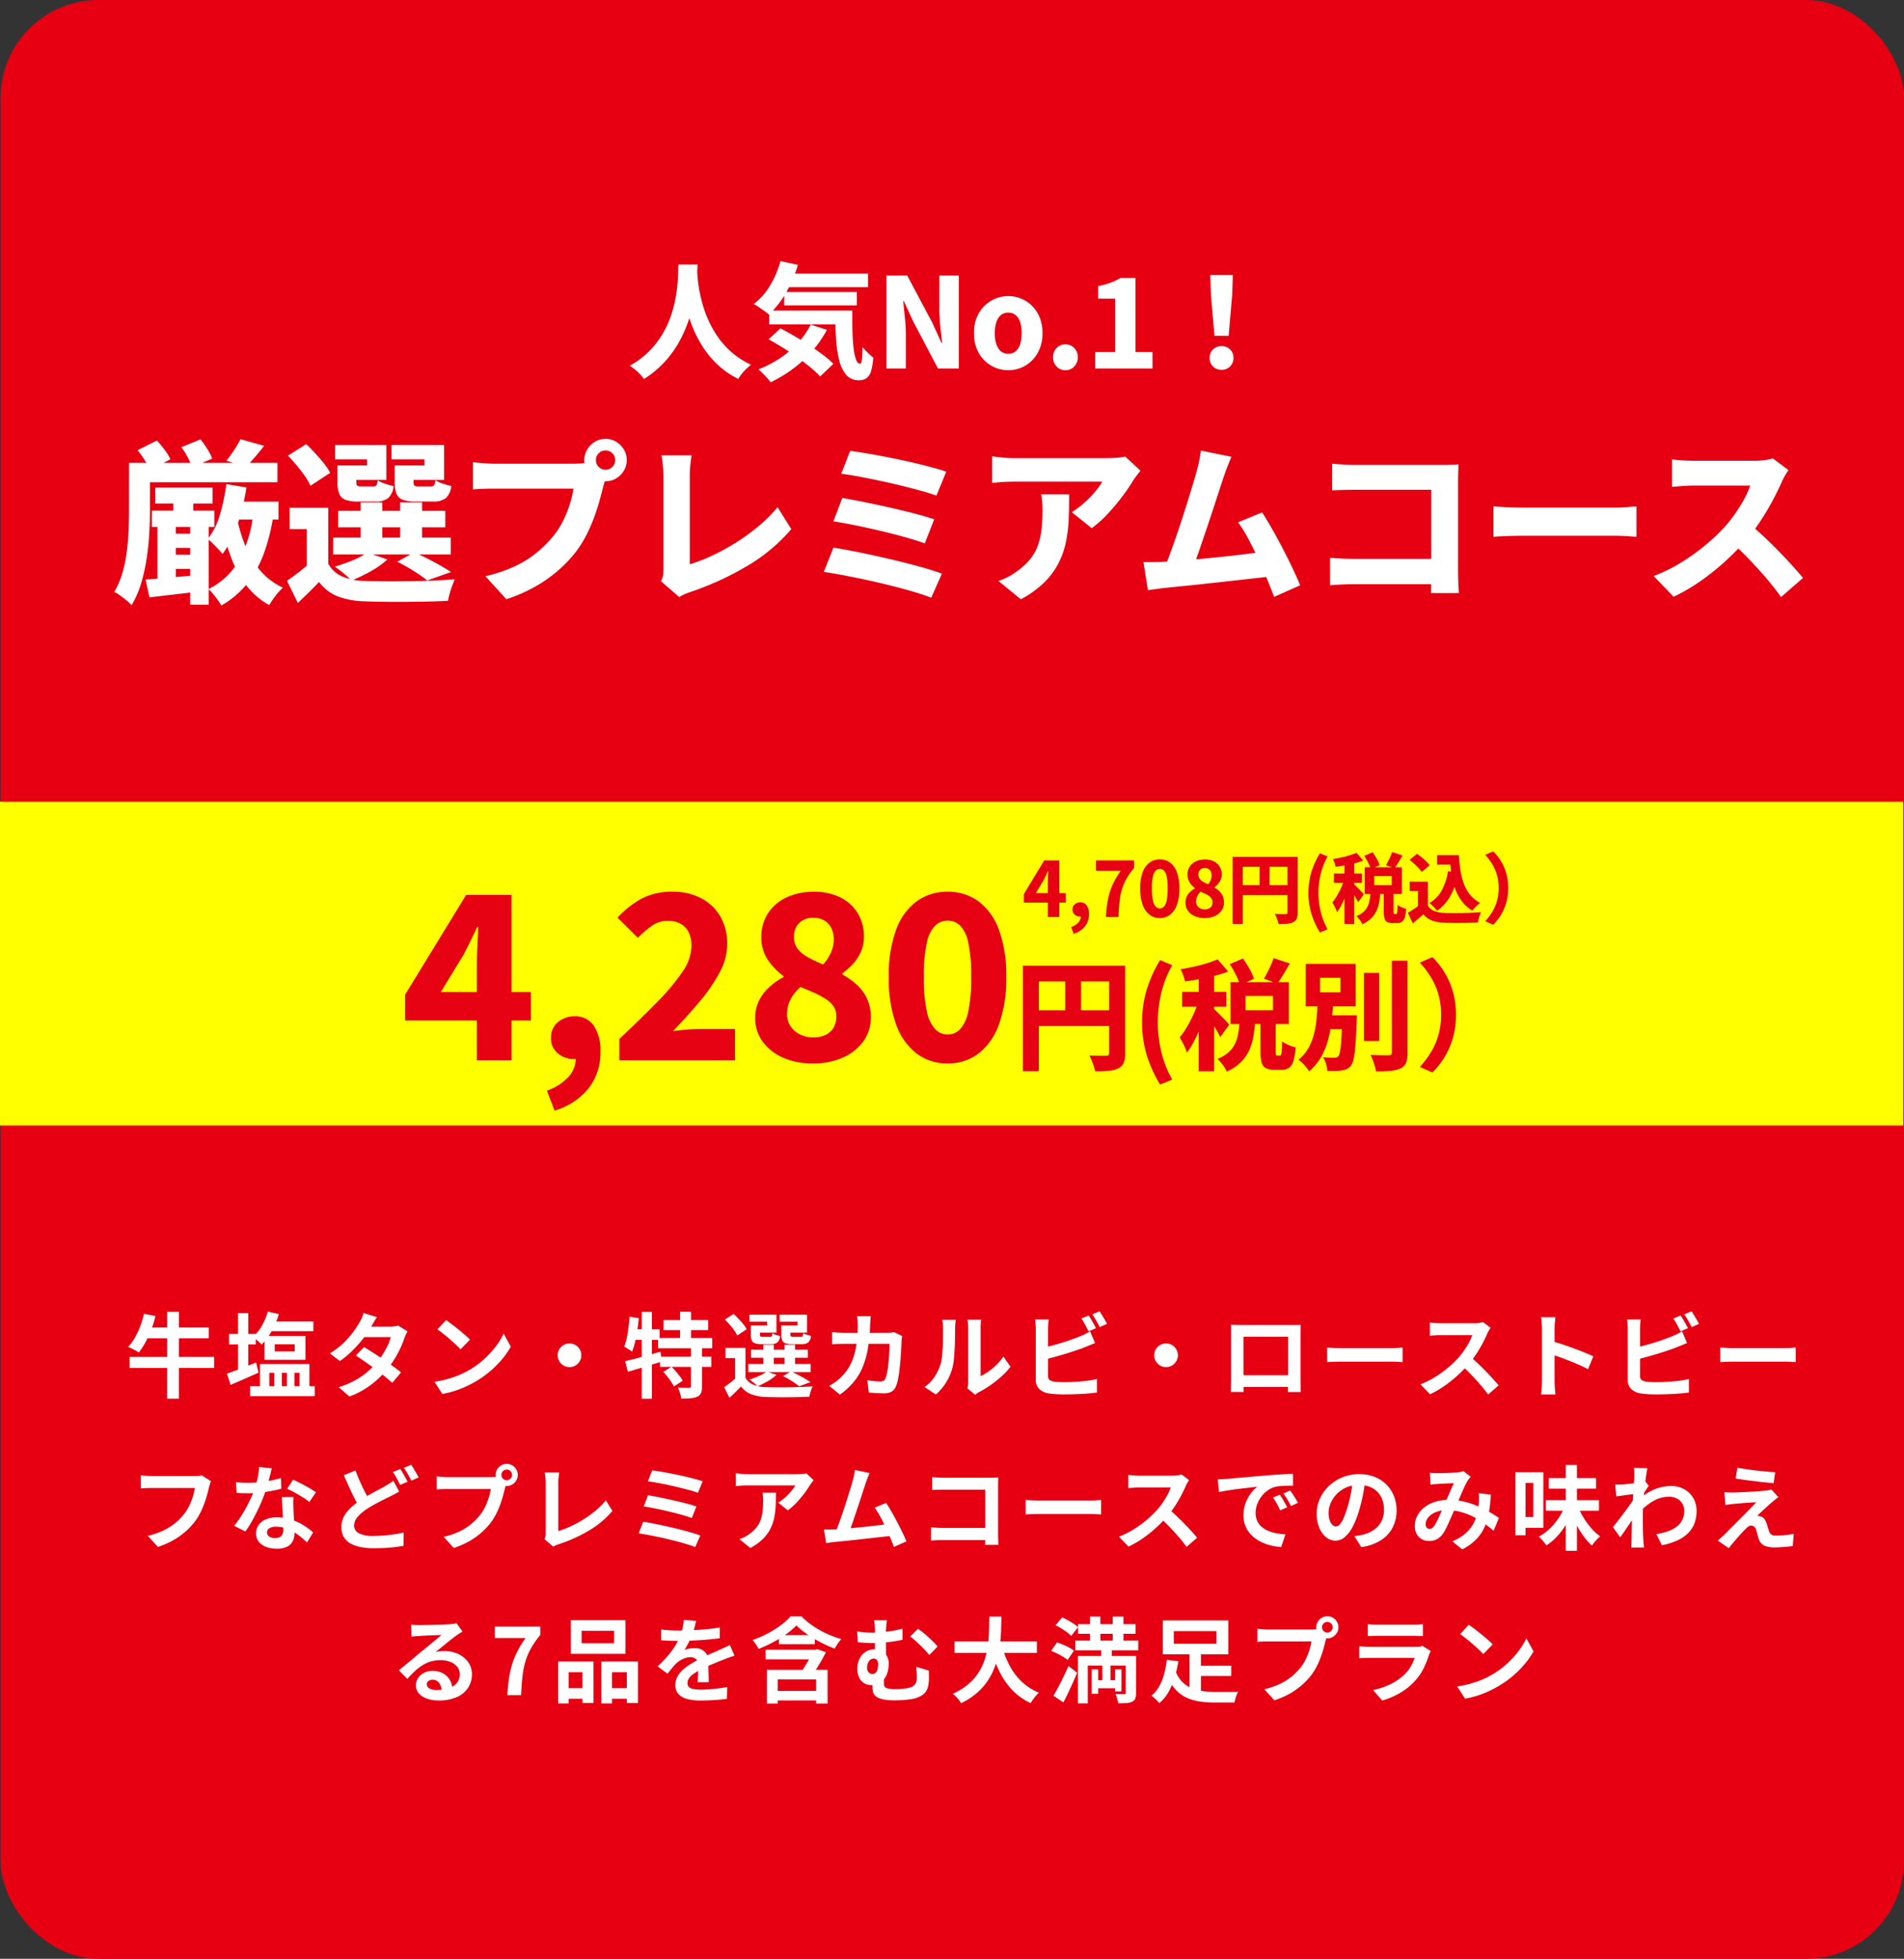 <svg xmlns="http://www.w3.org/2000/svg" width="349.957" height="360" viewBox="0 0 349.957 360">
  <rect x="0" y="0" width="349.957" height="360" fill="#333333" stroke="none"/>
  <g id="img-s3-d01" transform="translate(-142.902 -3884.425)">
    <g id="img-s3-d01-2" data-name="img-s3-d01" transform="translate(142.902 3884.425)">
      <rect id="長方形_2875" data-name="長方形 2875" width="349.859" height="360" rx="18" transform="translate(0.098)" fill="#e60012"/>
      <path id="パス_11408" data-name="パス 11408" d="M-152.01-23.106h25.91v3.577h-25.91Zm3.45,4.567h10.535v2.921h-10.535Zm13.357,2.567h9.291v3.292H-135.2Zm-11.7,5.889h6.508v2.612h-6.508Zm0,3.875h6.508V-3.6h-6.508Zm-2.272-8.1H-137.7v2.978h-11.477Zm-4.2-8.795h3.833v8.9q0,1.856-.124,4.111t-.485,4.616a33.345,33.345,0,0,1-1.021,4.558,17.1,17.1,0,0,1-1.734,3.967,9.26,9.26,0,0,0-.92-.849q-.6-.5-1.214-.936A6.688,6.688,0,0,0-156.1.618a14.548,14.548,0,0,0,1.5-3.483,26.193,26.193,0,0,0,.8-3.871q.258-1.981.338-3.913t.08-3.586Zm20.481-4.347,4.346,1.221q-.885,1.127-1.762,2.142t-1.566,1.743l-3.609-1.153q.458-.555.942-1.248t.917-1.4Q-133.195-26.864-132.9-27.454Zm-18.917,2.021,3.566-1.776a22.023,22.023,0,0,1,1.418,1.726,9.1,9.1,0,0,1,1.056,1.722l-3.762,1.961a11.407,11.407,0,0,0-.96-1.785A19.675,19.675,0,0,0-151.813-25.433Zm8.053-.558,3.516-1.427a18.251,18.251,0,0,1,1.257,1.777,9.165,9.165,0,0,1,.891,1.76l-3.715,1.576a10.181,10.181,0,0,0-.779-1.807A14.384,14.384,0,0,0-143.76-25.99Zm-1.485,9.209h3.662V-12.6h-3.662Zm-2.922,4.185h3.377V-.9h-3.377Zm6.025.046h3.409V2.963h-3.409Zm-8.2,10.885q1.906-.131,4.515-.362t5.368-.466l.085,3q-2.421.32-4.835.594t-4.419.53ZM-135.5-19.192l3.7.615a41.715,41.715,0,0,1-1.646,6.819A18.312,18.312,0,0,1-136.2-6.352a10.151,10.151,0,0,0-.765-.877q-.5-.525-1.018-1.05a7.127,7.127,0,0,0-.928-.817,13.265,13.265,0,0,0,2.225-4.462A34.574,34.574,0,0,0-135.5-19.192Zm4.99,5.1,3.7.352a36.181,36.181,0,0,1-1.763,7.225,19.882,19.882,0,0,1-3.088,5.593,16.674,16.674,0,0,1-4.758,4.042,9.955,9.955,0,0,0-.621-.965q-.414-.584-.888-1.155a6.922,6.922,0,0,0-.858-.892,13.209,13.209,0,0,0,5.764-5.526A23.876,23.876,0,0,0-130.509-14.093Zm-2.978,1.362a27.547,27.547,0,0,0,1.66,5.3A15.8,15.8,0,0,0-129.086-3.1,12.2,12.2,0,0,0-125.1-.162a11.431,11.431,0,0,0-1.352,1.5,12.982,12.982,0,0,0-1.146,1.71A13.538,13.538,0,0,1-131.83-.584a19.935,19.935,0,0,1-2.815-5.194,43.037,43.037,0,0,1-1.809-6.419Zm16.728-2.115V-2.912h-3.951v-8.015h-3.148v-3.918Zm0,10.29a5.331,5.331,0,0,0,2.524,2.316,10.918,10.918,0,0,0,4.01.834q1.529.06,3.652.076t4.479-.014q2.356-.03,4.593-.121t4-.24q-.206.466-.472,1.169t-.47,1.45q-.2.747-.322,1.334-1.583.089-3.6.135t-4.166.062q-2.149.016-4.139-.014t-3.547-.091a15.117,15.117,0,0,1-4.836-.907,7.9,7.9,0,0,1-3.4-2.645q-.867.921-1.823,1.857t-2.083,2l-1.982-4.057q.949-.668,2.019-1.484t2.026-1.658Zm-7.413-19.87,3.353-2.107q.828.764,1.685,1.7t1.591,1.849a9.535,9.535,0,0,1,1.129,1.721l-3.616,2.371a10.588,10.588,0,0,0-1.015-1.751q-.677-.976-1.5-1.965T-124.173-24.426Zm9.232,10.137h19.688v3.035H-114.94Zm-.917,4.924h21.6v3.093h-21.6Zm5.051-6.473h3.979v7.978h-3.979Zm7.26,0h4.033v7.978h-4.033Zm-10.487-6.785h4.4v-1.108h-5.879v-2.636h9.43v6.412h-7.951Zm-1.039,0h3.463v3.043q0,.53.171.672a1.237,1.237,0,0,0,.725.142h2.177a.743.743,0,0,0,.624-.206,2.27,2.27,0,0,0,.24-.92,5.508,5.508,0,0,0,1.342.621,14.019,14.019,0,0,0,1.577.443,3.45,3.45,0,0,1-1.032,2.239,3.711,3.711,0,0,1-2.3.6h-3.162a6.845,6.845,0,0,1-2.325-.312,1.956,1.956,0,0,1-1.161-1.089,5.609,5.609,0,0,1-.334-2.158Zm11.542,0h4.46v-1.108h-6.054v-2.636h9.659v6.412h-8.065Zm-1.014,0h3.462v3.039q0,.53.173.674a1.259,1.259,0,0,0,.737.144h2.233a.74.74,0,0,0,.627-.21,2.377,2.377,0,0,0,.243-.937,5.629,5.629,0,0,0,1.344.623,13.724,13.724,0,0,0,1.575.445,3.457,3.457,0,0,1-1.032,2.253,3.724,3.724,0,0,1-2.312.6h-3.215a6.874,6.874,0,0,1-2.33-.312,1.969,1.969,0,0,1-1.167-1.089,5.568,5.568,0,0,1-.338-2.162Zm.478,17.691,3.118-1.74q1.155.519,2.421,1.166t2.4,1.294q1.138.647,1.931,1.177l-4.385,1.551a23.142,23.142,0,0,0-2.409-1.7Q-102.509-4.149-104.066-4.931Zm-5.546-1.7,3.715,1.285a15.941,15.941,0,0,1-3.083,2.183,29,29,0,0,1-3.52,1.688,11.5,11.5,0,0,0-.9-.864q-.555-.484-1.141-.941t-1.027-.749a30.063,30.063,0,0,0,3.319-1.167A12.56,12.56,0,0,0-109.612-6.628ZM-67.57-23.607a1.705,1.705,0,0,0,.517,1.253,1.707,1.707,0,0,0,1.253.517,1.712,1.712,0,0,0,1.255-.517,1.7,1.7,0,0,0,.519-1.253,1.709,1.709,0,0,0-.519-1.255A1.71,1.71,0,0,0-65.8-25.38a1.7,1.7,0,0,0-1.253.519A1.712,1.712,0,0,0-67.57-23.607Zm-2.127,0a3.7,3.7,0,0,1,.533-1.952,4.133,4.133,0,0,1,1.413-1.416,3.69,3.69,0,0,1,1.951-.533,3.7,3.7,0,0,1,1.952.533,4.128,4.128,0,0,1,1.415,1.416,3.7,3.7,0,0,1,.534,1.952,3.69,3.69,0,0,1-.534,1.95,4.133,4.133,0,0,1-1.415,1.414,3.7,3.7,0,0,1-1.952.534,3.69,3.69,0,0,1-1.951-.534,4.138,4.138,0,0,1-1.413-1.414A3.69,3.69,0,0,1-69.7-23.607Zm4.2,2.642a6.621,6.621,0,0,0-.429,1.168q-.19.687-.34,1.22-.281,1.145-.684,2.588t-.983,3.006A29.882,29.882,0,0,1-69.3-9.875a20.845,20.845,0,0,1-1.792,2.922,24.031,24.031,0,0,1-3.382,3.6A25.705,25.705,0,0,1-78.8-.313a29.139,29.139,0,0,1-5.232,2.274L-87.89-2.274a26.679,26.679,0,0,0,5.538-1.87A19.17,19.17,0,0,0-78.323-6.7a22.346,22.346,0,0,0,2.992-3.023,15.15,15.15,0,0,0,1.775-2.812,21.394,21.394,0,0,0,1.2-3,18.758,18.758,0,0,0,.664-2.831H-86.184q-1.142,0-2.245.044t-1.739.105v-5q.5.06,1.227.123t1.487.107q.761.044,1.273.044h14.461q.512,0,1.275-.044A7.43,7.43,0,0,0-69-23.209Zm9.9,19.627a4.029,4.029,0,0,0,.384-1.157,8.174,8.174,0,0,0,.064-1.067v-17.1q0-.655-.061-1.361t-.135-1.352a8.96,8.96,0,0,0-.192-1.119h5.552q-.146,1-.239,1.918a19.116,19.116,0,0,0-.092,1.91V-4.456A29.646,29.646,0,0,0-46.3-6.009a41.076,41.076,0,0,0,4.369-2.375,37.569,37.569,0,0,0,4.206-3.033,27.242,27.242,0,0,0,3.55-3.53l2.516,4.022a31.893,31.893,0,0,1-8.159,6.809A54.715,54.715,0,0,1-50.195.631q-.334.117-.884.326a6.1,6.1,0,0,0-1.169.614ZM-20.839-25.3q1.273.16,3.062.462t3.823.7q2.034.4,4.056.857t3.764.923q1.742.462,2.958.878l-1.812,4.406q-1.1-.419-2.786-.882t-3.657-.949q-1.974-.487-3.994-.914t-3.851-.772q-1.831-.345-3.2-.505Zm-1.443,8.658q1.739.288,4,.745t4.667,1q2.406.539,4.564,1.1t3.659,1.079L-7.122-8.292Q-8.5-8.811-10.6-9.4t-4.487-1.159q-2.39-.571-4.712-1.042t-4.125-.752Zm-1.625,9.127q1.653.256,3.758.67t4.381.922q2.276.509,4.475,1.053t4.1,1.091q1.9.548,3.215,1.039L-5.934,1.691Q-7.239,1.172-9.14.609T-13.268-.515q-2.228-.56-4.505-1.054T-22.1-2.447q-2.048-.384-3.588-.612ZM32.525-21.657q-.27.327-.683.872t-.655.907a33.511,33.511,0,0,1-1.993,2.936,38.7,38.7,0,0,1-2.674,3.193,20.561,20.561,0,0,1-2.959,2.65L19.9-14.028a16.789,16.789,0,0,0,1.81-1.315,19.148,19.148,0,0,0,1.624-1.514,19.978,19.978,0,0,0,1.311-1.51,8.215,8.215,0,0,0,.844-1.279H9.244q-1.028,0-1.911.06T5.257-19.4v-4.9q.964.125,1.962.231a19.062,19.062,0,0,0,2.025.107H26.172q.5,0,1.208-.03t1.372-.1a6.259,6.259,0,0,0,.968-.164ZM19.411-17.33q0,2.3-.08,4.5a25.79,25.79,0,0,1-.5,4.229,15.619,15.619,0,0,1-1.352,3.9,13.881,13.881,0,0,1-2.606,3.544,18.6,18.6,0,0,1-4.34,3.13L6.415-1.391A14.541,14.541,0,0,0,8.1-2.1,11.047,11.047,0,0,0,9.922-3.249a12.028,12.028,0,0,0,2.336-2.165,8.672,8.672,0,0,0,1.381-2.425,12.781,12.781,0,0,0,.677-2.9,29.584,29.584,0,0,0,.194-3.551q0-.786-.043-1.5a12.922,12.922,0,0,0-.192-1.538Zm29.833-6.881q-.331.761-.7,1.7t-.738,2.038q-.309.907-.757,2.292t-.983,3.011q-.535,1.627-1.107,3.327t-1.113,3.3q-.54,1.6-1.011,2.915t-.823,2.142l-5.246.174q.441-1.059.986-2.533T38.9-9.036q.6-1.717,1.184-3.505t1.107-3.473q.522-1.685.956-3.113t.686-2.366q.341-1.252.511-2.131t.286-1.729ZM54.878-13.99q.861,1.323,1.844,3.047t1.952,3.595q.969,1.87,1.8,3.619T61.872-.6L57.088,1.533Q56.53.039,55.744-1.842t-1.68-3.822q-.894-1.942-1.82-3.65a23.117,23.117,0,0,0-1.79-2.857ZM36.729-4.917q1.1-.039,2.615-.155t3.279-.281q1.763-.165,3.6-.348t3.624-.393q1.783-.21,3.338-.4t2.683-.35L56.894-2.28q-1.194.156-2.844.336t-3.522.389l-3.8.423q-1.93.213-3.752.409T39.607-.38q-1.545.147-2.615.272-.608.06-1.464.183T33.891.294l-.822-5.175q.839,0,1.861,0T36.729-4.917Zm31.024-18.03q.932.092,2.089.155t2,.062H88.065q.737,0,1.642-.028t1.279-.061q-.032.569-.062,1.453t-.03,1.642V-3.129q0,.81.048,1.975t.1,1.991H85.91q.029-.826.046-1.678t.018-1.741V-18.153H71.851q-1.053,0-2.223.032t-1.874.093Zm-.388,17.3q.872.06,1.939.124t2.162.064H88.8V-.8H71.613q-.91,0-2.166.059t-2.081.148ZM97.4-15.089q.612.032,1.565.092t1.971.091q1.018.03,1.806.03h17.091q1.109,0,2.142-.091t1.706-.123v5.573q-.587-.032-1.713-.107T119.84-9.7H102.746q-1.365,0-2.879.059T97.4-9.516Zm54.227-6.686q-.21.3-.6.954a10.153,10.153,0,0,0-.621,1.213q-.665,1.49-1.643,3.342t-2.208,3.735a34.282,34.282,0,0,1-2.624,3.515,47.8,47.8,0,0,1-3.965,4.041A44.5,44.5,0,0,1,135.4-1.33a34.892,34.892,0,0,1-4.88,2.847l-3.673-3.822a29.118,29.118,0,0,0,5.042-2.476,38.151,38.151,0,0,0,4.532-3.249,34.771,34.771,0,0,0,3.532-3.358,25.475,25.475,0,0,0,1.976-2.526,29.334,29.334,0,0,0,1.617-2.632,13.472,13.472,0,0,0,1.038-2.377H134.173q-.679,0-1.446.046t-1.432.1q-.665.059-1.064.087v-5.033q.513.057,1.261.118t1.487.094q.738.034,1.193.034H145.16a15.581,15.581,0,0,0,2.1-.132,8.1,8.1,0,0,0,1.477-.31Zm-7.276,9.833q1.233.981,2.638,2.293t2.788,2.729Q151.163-5.5,152.342-4.2T154.3-1.951l-4.047,3.523a42.916,42.916,0,0,0-2.679-3.442q-1.5-1.749-3.167-3.488t-3.4-3.3Z" transform="translate(177.098 108.166)" fill="#fff"/>
      <path id="パス_11407" data-name="パス 11407" d="M-50.978-19.1h3.515q-.046.992-.161,2.512t-.417,3.38a29.169,29.169,0,0,1-.925,3.888,23.634,23.634,0,0,1-1.687,4.052,19.588,19.588,0,0,1-2.7,3.873,18.434,18.434,0,0,1-3.973,3.328,7.282,7.282,0,0,0-1.1-1.266A11.062,11.062,0,0,0-59.919-.513a15.967,15.967,0,0,0,3.855-2.974,16.486,16.486,0,0,0,2.513-3.487,18.684,18.684,0,0,0,1.488-3.657,24.632,24.632,0,0,0,.738-3.48q.218-1.648.26-2.939T-50.978-19.1Zm3.405.649q.023.447.084,1.393t.272,2.245A27.876,27.876,0,0,0-46.6-12a21.632,21.632,0,0,0,1.117,3.106,19.006,19.006,0,0,0,1.761,3.115A15.369,15.369,0,0,0-41.166-2.95,15.3,15.3,0,0,0-37.64-.682,8.906,8.906,0,0,0-39,.574a8.333,8.333,0,0,0-.991,1.343A15.749,15.749,0,0,1-43.7-.623a17.178,17.178,0,0,1-2.7-3.184A21.381,21.381,0,0,1-48.256-7.3a26.15,26.15,0,0,1-1.179-3.491,31.527,31.527,0,0,1-.662-3.189q-.221-1.478-.3-2.563t-.126-1.6Zm15.772,1h15.663v2.512H-31.8Zm.253,3.4h13.355V-11.6H-31.548Zm-2.757,3.4h13.113v2.55H-34.306Zm2.069-9.082,3.21.693a23.257,23.257,0,0,1-2.235,5.192,16.715,16.715,0,0,1-3.1,3.932,8.074,8.074,0,0,0-.806-.642q-.514-.368-1.05-.726a10.612,10.612,0,0,0-.935-.568,11.656,11.656,0,0,0,3-3.386A17.2,17.2,0,0,0-32.237-19.725Zm5.562,11.668,2.975.967a20.421,20.421,0,0,1-2.765,3.97A22.621,22.621,0,0,1-30.014.116a25.366,25.366,0,0,1-4.022,2.417q-.23-.314-.629-.766t-.84-.892a10.516,10.516,0,0,0-.779-.714,20.662,20.662,0,0,0,3.934-2.027A17.838,17.838,0,0,0-29.06-4.654,15.159,15.159,0,0,0-26.675-8.057Zm4.5-2.585h3.144Q-19.046-8.6-19-6.831t.205,3.106a9.118,9.118,0,0,0,.454,2.094q.291.755.748.755.25-.02.337-.852t.11-2.209q.443.522.976,1.053a10.237,10.237,0,0,0,1,.884A12.459,12.459,0,0,1-15.544.358a2.618,2.618,0,0,1-.792,1.366,2.265,2.265,0,0,1-1.47.438,2.956,2.956,0,0,1-2.353-1,6.551,6.551,0,0,1-1.3-2.772A22.973,22.973,0,0,1-22.033-5.7Q-22.17-8.01-22.175-10.642ZM-34.412-5.367l2.182-2.011q1.221.639,2.588,1.431t2.7,1.672q1.337.88,2.5,1.749A17.047,17.047,0,0,1-22.5-.863l-2.433,2.325a19.029,19.029,0,0,0-1.8-1.673q-1.086-.9-2.382-1.823t-2.663-1.778Q-33.152-4.667-34.412-5.367ZM-12.761,0V-17.087h3.824l4.6,8.646,1.7,3.74h.115Q-2.672-6.043-2.849-7.7a29.539,29.539,0,0,1-.178-3.154v-6.237H.544V0H-3.283L-7.856-8.687l-1.7-3.7h-.112q.128,1.4.3,3a28.611,28.611,0,0,1,.177,3.129V0Zm22.4.319A6.207,6.207,0,0,1,6.563-.489,6.165,6.165,0,0,1,4.228-2.825,7.174,7.174,0,0,1,3.339-6.5a7.136,7.136,0,0,1,.889-3.668,6.181,6.181,0,0,1,2.335-2.327A6.208,6.208,0,0,1,9.642-13.3,6.238,6.238,0,0,1,12-12.844a6.01,6.01,0,0,1,2.012,1.334,6.424,6.424,0,0,1,1.4,2.135A7.51,7.51,0,0,1,15.924-6.5a7.166,7.166,0,0,1-.891,3.671A6.2,6.2,0,0,1,12.709-.489,6.144,6.144,0,0,1,9.642.319Zm0-3.031a2.052,2.052,0,0,0,1.37-.466,2.768,2.768,0,0,0,.823-1.32,6.64,6.64,0,0,0,.27-2,6.562,6.562,0,0,0-.27-1.992A2.775,2.775,0,0,0,11.012-9.8a2.049,2.049,0,0,0-1.37-.467,2.049,2.049,0,0,0-1.37.467A2.834,2.834,0,0,0,7.44-8.489,6.366,6.366,0,0,0,7.16-6.5a6.441,6.441,0,0,0,.279,2,2.825,2.825,0,0,0,.832,1.32A2.052,2.052,0,0,0,9.642-2.712ZM20.14.319a2.126,2.126,0,0,1-1.625-.694,2.386,2.386,0,0,1-.646-1.687,2.348,2.348,0,0,1,.646-1.692,2.156,2.156,0,0,1,1.625-.674,2.159,2.159,0,0,1,1.628.674,2.348,2.348,0,0,1,.646,1.692,2.386,2.386,0,0,1-.646,1.687A2.128,2.128,0,0,1,20.14.319ZM25.622,0V-3.031h3.657v-9.8H26.153v-2.318a14.86,14.86,0,0,0,2.288-.619,10.459,10.459,0,0,0,1.81-.879h2.76V-3.031h3.138V0ZM47.535-6.017l-.649-7.567L46.763-17.2h4.154l-.123,3.621-.65,7.567ZM48.84.246a2.122,2.122,0,0,1-1.574-.62,2.142,2.142,0,0,1-.615-1.574,2.073,2.073,0,0,1,.625-1.559,2.16,2.16,0,0,1,1.564-.6,2.16,2.16,0,0,1,1.564.6,2.073,2.073,0,0,1,.625,1.559A2.124,2.124,0,0,1,50.4-.374,2.131,2.131,0,0,1,48.84.246Z" transform="translate(175.683 67.724)" fill="#fff"/>
      <path id="パス_11411" data-name="パス 11411" d="M7.038,5.917l2.12.411a20.054,20.054,0,0,1-.8,2.544,20.51,20.51,0,0,1-1.059,2.3,12.487,12.487,0,0,1-1.212,1.856,4.812,4.812,0,0,0-.578-.356q-.368-.2-.743-.384t-.642-.3a8.143,8.143,0,0,0,1.233-1.662,14.977,14.977,0,0,0,.987-2.1A17,17,0,0,0,7.038,5.917Zm.309,2.51H18.955v2H6.743ZM4.4,13.84H19.939v2.018H4.4Zm6.9-8.286H13.46V21.514H11.293ZM29.712,7.329h8.463V9.112H29.712ZM26.548,19.212H38.429v1.846H26.548Zm1.814-4.067h9.085v4.832h-1.81V16.768h-.944v3.208H33.312V16.768H32.38v3.208H31V16.768h-.92v3.208H28.362ZM29.8,5.511l2.035.46A15.278,15.278,0,0,1,30.5,9.111a10.819,10.819,0,0,1-1.84,2.458,5.292,5.292,0,0,0-.462-.458q-.3-.265-.606-.525a6.334,6.334,0,0,0-.541-.414,7.644,7.644,0,0,0,1.656-2.051A11.387,11.387,0,0,0,29.8,5.511Zm1.268,6.01v1.31h3.681v-1.31ZM29.2,9.981h7.525v4.391H29.2Zm-6.526-.362h4.91v1.925h-4.91Zm1.655-3.824h1.876V17.086H24.332ZM22.289,16.913q.686-.228,1.561-.559t1.855-.717q.98-.386,1.941-.781l.447,1.872q-1.3.591-2.645,1.181T22.961,18.98Zm25.193-4.874q.784.453,1.717,1.054t1.881,1.249q.948.648,1.789,1.254t1.425,1.088l-1.62,1.924q-.559-.518-1.386-1.187T49.51,16.048q-.951-.7-1.873-1.347t-1.662-1.114Zm8-2.891a5.4,5.4,0,0,0-.3.566q-.152.328-.266.652a16.243,16.243,0,0,1-.687,1.734A19.857,19.857,0,0,1,53.2,14.053,17.7,17.7,0,0,1,51.838,16a18.267,18.267,0,0,1-2.9,2.836,15.544,15.544,0,0,1-4.134,2.281l-1.971-1.711a15.547,15.547,0,0,0,3.084-1.3,13.866,13.866,0,0,0,2.271-1.591,16.14,16.14,0,0,0,1.685-1.7,12.619,12.619,0,0,0,1.091-1.5,15.08,15.08,0,0,0,.9-1.645A7.906,7.906,0,0,0,52.4,10.2H46.65l.784-1.929h4.84a6.2,6.2,0,0,0,.8-.052,3.563,3.563,0,0,0,.68-.147ZM49.861,6.535q-.3.447-.6.953t-.448.777a18.448,18.448,0,0,1-1.463,2.171,22.169,22.169,0,0,1-1.986,2.236,17.847,17.847,0,0,1-2.315,1.935l-1.834-1.414a14.6,14.6,0,0,0,2.54-1.954A16.036,16.036,0,0,0,45.5,9.249a19.578,19.578,0,0,0,1.125-1.7,6.084,6.084,0,0,0,.43-.826,6.3,6.3,0,0,0,.343-.95Zm12.709.538q.446.306,1.041.755t1.227.963q.632.515,1.194,1.005a12.612,12.612,0,0,1,.925.879l-1.73,1.77q-.332-.359-.856-.851t-1.133-1.02q-.61-.528-1.205-1T60.97,8.783ZM60.435,18.4a18.113,18.113,0,0,0,2.508-.526A18.06,18.06,0,0,0,65.12,17.1a16.829,16.829,0,0,0,1.83-.921A15.838,15.838,0,0,0,69.6,14.208a17.369,17.369,0,0,0,2.106-2.3A13.275,13.275,0,0,0,73.149,9.57l1.318,2.383a15.047,15.047,0,0,1-1.589,2.287,18.507,18.507,0,0,1-2.133,2.16,18.289,18.289,0,0,1-2.565,1.849,20.611,20.611,0,0,1-1.866.99,18.121,18.121,0,0,1-2.123.834,16.416,16.416,0,0,1-2.314.565Zm24.806-7.033a2.089,2.089,0,0,1,1.1.294,2.284,2.284,0,0,1,.784.781,2.077,2.077,0,0,1,.3,1.1,2.1,2.1,0,0,1-.294,1.087,2.243,2.243,0,0,1-.781.792,2.183,2.183,0,0,1-2.188,0,2.206,2.206,0,0,1-.792-.791,2.179,2.179,0,0,1,0-2.185,2.246,2.246,0,0,1,.791-.784A2.085,2.085,0,0,1,85.241,11.366Zm17.3-4.3h8.193V8.917H102.54Zm-1.012,3.3h9.955v1.889h-9.955Zm.363,3.428h9.429v1.876H101.89Zm3.685-8.253h2.018v5.873h-2.018Zm2.011,6.509h2.022v7.2a3.327,3.327,0,0,1-.179,1.214,1.305,1.305,0,0,1-.7.686,3.892,3.892,0,0,1-1.245.289q-.73.061-1.693.061a6.239,6.239,0,0,0-.234-1.024,7.154,7.154,0,0,0-.381-1q.626.017,1.236.024t.818,0a.518.518,0,0,0,.279-.058.273.273,0,0,0,.075-.228Zm-5.093,4.54,1.512-.937q.383.372.774.827t.738.91a5.626,5.626,0,0,1,.538.827l-1.613,1.054a6.248,6.248,0,0,0-.493-.842q-.319-.47-.7-.956T102.493,16.59Zm-7.015-1.971q.835-.194,1.9-.467t2.246-.605q1.183-.332,2.349-.663l.267,1.795q-1.6.5-3.261,1t-3.007.9Zm3.046-9.056H100.4V21.521H98.524Zm-2.237.878,1.7.284q-.109,1.122-.28,2.252t-.406,2.13a11.8,11.8,0,0,1-.549,1.765q-.157-.127-.423-.3t-.545-.35a5.086,5.086,0,0,0-.48-.272,9.124,9.124,0,0,0,.47-1.584q.189-.9.316-1.908T96.287,6.44Zm.465,2.326h5.063v1.942H96.373Zm20.838,3.416v6.271h-1.9V14.068h-1.764V12.182Zm0,5.476a3.006,3.006,0,0,0,1.425,1.27,6.193,6.193,0,0,0,2.238.461q.792.03,1.9.039t2.337-.007q1.228-.015,2.39-.061t2.063-.119q-.1.223-.229.562t-.227.7q-.1.361-.155.645-.815.044-1.869.067t-2.182.032q-1.128.009-2.171-.007t-1.848-.045a8.183,8.183,0,0,1-2.639-.5,4.31,4.31,0,0,1-1.848-1.425q-.479.5-1,1.013t-1.125,1.075l-.967-1.948q.516-.37,1.1-.828t1.107-.928ZM113.81,6.968l1.607-1.015q.455.4.923.9t.866.987a5.172,5.172,0,0,1,.613.919L116.085,9.9a5.7,5.7,0,0,0-.56-.934q-.371-.519-.822-1.042T113.81,6.968Zm4.811,5.552h10.429v1.474H118.621Zm-.5,2.614h11.455v1.5H118.123Zm2.765-3.529H122.8v4.261h-1.916Zm3.888,0h1.939v4.261h-1.939Zm-5.685-3.537h2.481v-.7h-3.237V6.079h4.954V9.374h-4.2Zm-.509,0h1.673V9.72q0,.274.1.349a.752.752,0,0,0,.413.075h1.31a.41.41,0,0,0,.348-.117,1.312,1.312,0,0,0,.128-.536,2.63,2.63,0,0,0,.652.3,7.008,7.008,0,0,0,.765.216,1.833,1.833,0,0,1-.51,1.172,1.815,1.815,0,0,1-1.162.31h-1.779a3.59,3.59,0,0,1-1.178-.152.972.972,0,0,1-.588-.536,2.731,2.731,0,0,1-.168-1.069Zm6.093,0h2.494v-.7h-3.3V6.079h5.043V9.374h-4.234Zm-.5,0h1.673V9.716q0,.274.1.351a.776.776,0,0,0,.426.077h1.37a.408.408,0,0,0,.352-.121,1.417,1.417,0,0,0,.131-.554,2.766,2.766,0,0,0,.654.3,6.713,6.713,0,0,0,.764.218,1.84,1.84,0,0,1-.51,1.186,1.83,1.83,0,0,1-1.173.314h-1.835a3.623,3.623,0,0,1-1.184-.152.985.985,0,0,1-.594-.536,2.69,2.69,0,0,1-.172-1.073Zm.322,9.293,1.494-.846q.616.28,1.281.627t1.262.695q.6.347,1.015.638l-2.092.764a11.811,11.811,0,0,0-1.3-.933Q125.336,17.785,124.5,17.362Zm-2.985-.834,1.789.617a8.8,8.8,0,0,1-1.627,1.172,15.572,15.572,0,0,1-1.853.919,5.338,5.338,0,0,0-.434-.418q-.267-.234-.549-.456t-.5-.362a15.843,15.843,0,0,0,1.759-.662A6.81,6.81,0,0,0,121.512,16.527ZM140.618,6.363q-.03.3-.061.756t-.047.763a30.488,30.488,0,0,1-.424,4.494,15.642,15.642,0,0,1-1.013,3.476,10.775,10.775,0,0,1-1.682,2.714,13.248,13.248,0,0,1-2.431,2.2l-1.978-1.6a13.269,13.269,0,0,0,1.128-.716,7.684,7.684,0,0,0,1.107-.943,8.853,8.853,0,0,0,1.406-1.8,9.835,9.835,0,0,0,.927-2.135,14.709,14.709,0,0,0,.517-2.558,27,27,0,0,0,.169-3.083q0-.191-.015-.483t-.045-.586q-.03-.294-.064-.494Zm5.774,3.643q-.034.208-.071.479a4.111,4.111,0,0,0-.041.418q-.017.544-.058,1.392t-.117,1.827q-.077.979-.189,1.952t-.269,1.8a6.659,6.659,0,0,1-.381,1.35,2.048,2.048,0,0,1-.784.975,2.552,2.552,0,0,1-1.395.334q-.73,0-1.467-.045t-1.354-.093L140,18.119q.629.108,1.26.17t1.13.062a1.1,1.1,0,0,0,.621-.142.974.974,0,0,0,.332-.461,4.517,4.517,0,0,0,.262-.889q.117-.562.2-1.263t.147-1.45q.061-.749.087-1.449t.025-1.257h-8.3q-.432,0-1.063.015t-1.177.062V9.286q.543.057,1.15.089t1.087.032h7.864q.33,0,.659-.03t.633-.087Zm12,9.615a4.755,4.755,0,0,0,.1-.575,5.735,5.735,0,0,0,.039-.671V8.462a6.887,6.887,0,0,0-.063-1q-.063-.426-.067-.463h2.522q0,.037-.059.469a8.114,8.114,0,0,0-.055,1.009v8.884a8.442,8.442,0,0,0,1.447-.83,11.692,11.692,0,0,0,1.467-1.228,10.4,10.4,0,0,0,1.286-1.526l1.3,1.874a13.357,13.357,0,0,1-1.688,1.8,20.491,20.491,0,0,1-2.049,1.62,17.944,17.944,0,0,1-2.028,1.225,3.467,3.467,0,0,0-.442.277l-.291.22Zm-7.873-.247a6.8,6.8,0,0,0,1.837-1.887,9.142,9.142,0,0,0,1.056-2.185,6.817,6.817,0,0,0,.284-1.373q.1-.823.146-1.767t.058-1.876q.008-.933.008-1.7a7.639,7.639,0,0,0-.044-.883,6.186,6.186,0,0,0-.117-.681h2.5q0,.034-.032.273t-.057.576q-.028.337-.028.689,0,.756-.017,1.746t-.07,2.029q-.053,1.039-.148,1.967a10.058,10.058,0,0,1-.269,1.571,9.811,9.811,0,0,1-1.164,2.677,9.966,9.966,0,0,1-1.871,2.2Zm30.15-13.144a8.354,8.354,0,0,1,.469.73q.248.428.483.853t.4.746l-1.364.583q-.265-.523-.628-1.2a12.242,12.242,0,0,0-.7-1.163Zm2.009-.767q.225.319.483.749t.5.846q.244.416.387.717l-1.351.583q-.262-.538-.64-1.2a12.071,12.071,0,0,0-.725-1.14Zm-9.347,1.5q-.057.38-.089.891t-.032.877v8.575a.911.911,0,0,0,.266.757,2,2,0,0,0,.836.317q.385.055.894.079t1.069.024q.667,0,1.473-.039t1.633-.112q.826-.073,1.559-.188T182.2,17.9v2.486q-.8.115-1.856.192t-2.158.114q-1.1.038-2.042.038-.826,0-1.569-.052t-1.293-.137a3.159,3.159,0,0,1-1.716-.827,2.343,2.343,0,0,1-.614-1.723V8.734q0-.194-.015-.515t-.039-.659a5.352,5.352,0,0,0-.071-.594Zm-1.119,5.216q.82-.18,1.74-.426t1.85-.531q.93-.284,1.773-.586t1.509-.579q.456-.18.906-.4t.95-.52l.912,2.156q-.49.195-1.027.419t-.957.387q-.753.291-1.71.613t-1.994.632q-1.037.31-2.052.587t-1.888.477Zm22.676-.816a2.09,2.09,0,0,1,1.1.294,2.284,2.284,0,0,1,.784.781,2.077,2.077,0,0,1,.3,1.1,2.1,2.1,0,0,1-.294,1.087,2.244,2.244,0,0,1-.781.792,2.183,2.183,0,0,1-2.188,0,2.206,2.206,0,0,1-.792-.791,2.179,2.179,0,0,1,0-2.185,2.245,2.245,0,0,1,.791-.784A2.085,2.085,0,0,1,194.891,11.366Zm11.926-3.425q.52.017.985.025t.813.009h9.355l.766,0q.449,0,.914-.019-.017.384-.025.818t-.008.831v8.326q0,.246.007.632t.008.77q0,.385.01.659t.008.3H217.3q0-.034.01-.418t.02-.91q.013-.526.013-.989V10.142h-8.218v8.522q0,.386.008.742t.01.6q0,.248,0,.279H206.8q0-.03.008-.286t.017-.632q.008-.376.015-.767t.007-.7V8.769Q206.848,8.3,206.817,7.941ZM218.182,17.2v2.164H207.966V17.2Zm6.324-5.071q.31.017.788.047t1,.045q.52.015.95.015h9.132q.6,0,1.129-.045t.869-.062V14.8q-.3-.017-.876-.054t-1.117-.037h-9.135q-.72,0-1.487.028t-1.249.062Zm30.041-3.653q-.1.147-.293.469a5.01,5.01,0,0,0-.3.592q-.35.8-.87,1.791t-1.173,1.988a17.506,17.506,0,0,1-1.385,1.848,25.554,25.554,0,0,1-2.1,2.126,23.515,23.515,0,0,1-2.416,1.918,18.285,18.285,0,0,1-2.592,1.5l-1.761-1.834a15.481,15.481,0,0,0,2.671-1.322,20.133,20.133,0,0,0,2.4-1.736,19.326,19.326,0,0,0,1.9-1.816,13.9,13.9,0,0,0,1.072-1.374,15.881,15.881,0,0,0,.894-1.462,7.574,7.574,0,0,0,.576-1.328H245.4q-.348,0-.746.024t-.739.052l-.527.042V7.533q.239.026.618.057t.764.049q.384.019.63.019h6a7.818,7.818,0,0,0,1.036-.063,4.033,4.033,0,0,0,.727-.15Zm-3.8,5.28q.665.533,1.409,1.23t1.474,1.446q.73.749,1.354,1.438t1.043,1.2l-1.937,1.687q-.622-.881-1.427-1.813t-1.7-1.861q-.894-.929-1.816-1.751Zm13.241,4.616V8.6q0-.458-.044-1.032a8.3,8.3,0,0,0-.134-1.021h2.656q-.047.443-.1.983t-.052,1.07v3.087q0,1,0,2.03t0,1.981v2.672q0,.24.02.67t.063.888q.043.458.074.811h-2.658q.074-.5.122-1.178T263.984,18.371Zm1.827-7.421q.846.228,1.9.577t2.124.741q1.073.393,2.018.776t1.568.695l-.964,2.357q-.718-.381-1.585-.762t-1.764-.742q-.9-.362-1.747-.665t-1.548-.534Zm23.661-4.721a8.347,8.347,0,0,1,.469.73q.248.428.483.853t.4.746l-1.364.583q-.265-.523-.628-1.2a12.245,12.245,0,0,0-.7-1.163Zm2.009-.767q.225.319.483.749t.5.846q.244.416.387.717l-1.351.583q-.262-.538-.64-1.2a12.065,12.065,0,0,0-.725-1.14Zm-9.347,1.5q-.057.38-.089.891t-.032.877v8.575a.911.911,0,0,0,.266.757,2,2,0,0,0,.836.317q.385.055.894.079t1.069.024q.667,0,1.473-.039t1.633-.112q.826-.073,1.559-.188T291,17.9v2.486q-.8.115-1.856.192t-2.158.114q-1.1.038-2.042.038-.826,0-1.569-.052t-1.293-.137a3.159,3.159,0,0,1-1.716-.827,2.343,2.343,0,0,1-.614-1.723V8.734q0-.194-.015-.515t-.039-.659a5.356,5.356,0,0,0-.071-.594Zm-1.119,5.216q.82-.18,1.74-.426t1.85-.531q.93-.284,1.773-.586t1.509-.579q.456-.18.906-.4t.95-.52l.912,2.156q-.49.195-1.027.419t-.957.387q-.753.291-1.71.613t-1.994.632q-1.037.31-2.052.587t-1.888.477Zm15.741-.053q.31.017.788.047t1,.045q.52.015.95.015h9.132q.6,0,1.129-.045t.869-.062V14.8q-.3-.017-.876-.054t-1.117-.037h-9.135q-.72,0-1.487.028t-1.249.062ZM19.357,36.685a3.3,3.3,0,0,0-.209.569q-.092.33-.166.608-.146.621-.362,1.4t-.526,1.613a15.734,15.734,0,0,1-.724,1.653,10.7,10.7,0,0,1-.944,1.531,13.03,13.03,0,0,1-1.782,1.9,13.323,13.323,0,0,1-2.275,1.6,15.36,15.36,0,0,1-2.779,1.2L7.739,46.717a14.233,14.233,0,0,0,2.926-1,10.433,10.433,0,0,0,2.145-1.363A11.036,11.036,0,0,0,14.4,42.73a8.194,8.194,0,0,0,.968-1.551,12.2,12.2,0,0,0,.662-1.679,10.416,10.416,0,0,0,.366-1.571H8.481q-.584,0-1.135.022T6.458,38V35.6q.261.03.624.062t.747.054q.384.022.656.022h7.867q.255,0,.624-.022a3.644,3.644,0,0,0,.7-.109Zm4.569.177q.55.064,1.171.09t1.091.025a20.589,20.589,0,0,0,2.133-.113q1.082-.113,2.086-.313a18.138,18.138,0,0,0,1.824-.455l.057,1.967q-.723.2-1.733.394t-2.138.318A19.875,19.875,0,0,1,26.2,38.9q-.5,0-1.035-.015t-1.084-.045Zm6.607-2.555q-.1.44-.271,1.113t-.377,1.426q-.208.753-.444,1.472a25.088,25.088,0,0,1-1,2.6q-.611,1.381-1.325,2.693a22.01,22.01,0,0,1-1.438,2.319l-2.059-1.049A18.4,18.4,0,0,0,24.76,43.31q.563-.868,1.06-1.785t.89-1.774q.394-.857.639-1.554a17.647,17.647,0,0,0,.562-2.02,11.641,11.641,0,0,0,.279-2.1ZM34.522,39.6q-.03.537-.027,1.075t.02,1.107q.017.379.042.983t.06,1.277q.034.673.059,1.276t.026.962a3.147,3.147,0,0,1-.317,1.423,2.3,2.3,0,0,1-1.03,1.012,4.174,4.174,0,0,1-1.932.375,5.444,5.444,0,0,1-1.907-.317,3.108,3.108,0,0,1-1.362-.941,2.386,2.386,0,0,1-.509-1.558,2.644,2.644,0,0,1,.444-1.5,3.008,3.008,0,0,1,1.287-1.057,4.808,4.808,0,0,1,2.025-.389,8.655,8.655,0,0,1,2.759.422,10.08,10.08,0,0,1,2.265,1.067,13.28,13.28,0,0,1,1.712,1.285l-1.132,1.829q-.461-.419-1.048-.923a10.152,10.152,0,0,0-1.312-.947,7.821,7.821,0,0,0-1.569-.73,5.557,5.557,0,0,0-1.8-.287,2.157,2.157,0,0,0-1.183.286.852.852,0,0,0-.442.738.925.925,0,0,0,.39.771,1.757,1.757,0,0,0,1.085.3,1.778,1.778,0,0,0,.915-.2,1.1,1.1,0,0,0,.473-.562,2.3,2.3,0,0,0,.139-.83q0-.383-.032-1.1t-.075-1.586q-.042-.866-.083-1.73T32.391,39.6Zm2.921.9a11.634,11.634,0,0,0-1.227-.862q-.736-.458-1.506-.881t-1.354-.677l1.094-1.677q.459.2,1.048.5t1.189.622q.6.328,1.121.639t.847.545Zm16.5-1.913q-.4.238-.81.457t-.877.451q-.533.257-1.218.6t-1.455.76q-.77.416-1.548.918a8.113,8.113,0,0,0-1.708,1.442,2.461,2.461,0,0,0-.651,1.646,1.52,1.52,0,0,0,.885,1.4,5.694,5.694,0,0,0,2.656.485q.88,0,1.878-.081t1.962-.227q.964-.146,1.71-.312l-.027,2.438q-.716.128-1.562.228t-1.815.153Q50.393,49,49.28,49a12.993,12.993,0,0,1-2.353-.2,6.171,6.171,0,0,1-1.89-.647,3.318,3.318,0,0,1-1.256-1.195,3.5,3.5,0,0,1-.452-1.842,4.087,4.087,0,0,1,.472-1.963,6.119,6.119,0,0,1,1.29-1.626,14.981,14.981,0,0,1,1.818-1.409q.816-.536,1.623-.987t1.532-.834q.725-.382,1.236-.679.481-.272.857-.513a7.412,7.412,0,0,0,.713-.516ZM45.918,34.7q.414,1.13.882,2.175t.939,1.942q.47.9.861,1.6l-1.929,1.134q-.457-.775-.949-1.748t-.981-2.051q-.489-1.078-.958-2.173Zm8.225-.257q.221.306.469.734t.484.853q.235.425.4.75l-1.365.583q-.265-.527-.628-1.2A11.6,11.6,0,0,0,52.792,35Zm2.013-.767q.225.319.483.749t.5.848q.244.418.387.719l-1.351.583q-.263-.538-.64-1.2a11.469,11.469,0,0,0-.729-1.142Zm16.577,1.856a.979.979,0,1,0,.286-.7A.945.945,0,0,0,72.732,35.532Zm-1.053,0a1.94,1.94,0,0,1,.278-1.02,2.143,2.143,0,0,1,.737-.739,2.01,2.01,0,0,1,2.039,0,2.138,2.138,0,0,1,.739.739,2.01,2.01,0,0,1,0,2.039,2.143,2.143,0,0,1-.739.737,2.01,2.01,0,0,1-2.039,0,2.148,2.148,0,0,1-.737-.737A1.93,1.93,0,0,1,71.679,35.532Zm2.064,1.346a3.28,3.28,0,0,0-.209.569q-.092.33-.166.608-.146.621-.362,1.4t-.526,1.613a15.716,15.716,0,0,1-.724,1.653,10.72,10.72,0,0,1-.944,1.531,13.043,13.043,0,0,1-1.782,1.9,13.318,13.318,0,0,1-2.275,1.6,15.36,15.36,0,0,1-2.779,1.2L62.124,46.91a14.229,14.229,0,0,0,2.926-1,10.263,10.263,0,0,0,2.138-1.363,11.8,11.8,0,0,0,1.6-1.623,8.194,8.194,0,0,0,.968-1.551,12.2,12.2,0,0,0,.662-1.679,10.42,10.42,0,0,0,.366-1.571H62.866q-.584,0-1.135.022t-.888.052v-2.4q.261.03.624.062t.747.054q.384.022.656.022h7.867q.255,0,.624-.022a3.644,3.644,0,0,0,.7-.109Zm6.916,10.449a2.017,2.017,0,0,0,.188-.566,3.9,3.9,0,0,0,.034-.539V37q0-.322-.03-.681t-.067-.688a4.467,4.467,0,0,0-.094-.56h2.669q-.07.481-.117.958T83.194,37v8.837A15.921,15.921,0,0,0,85.415,45a21.477,21.477,0,0,0,2.372-1.274A19.683,19.683,0,0,0,90.046,42.1a13.957,13.957,0,0,0,1.885-1.89l1.212,1.927a16.707,16.707,0,0,1-4.308,3.613,27.719,27.719,0,0,1-5.563,2.511q-.168.057-.438.159a3.107,3.107,0,0,0-.571.3Zm19.794-12.642q.672.085,1.612.245t2,.368q1.065.209,2.125.452t1.976.487q.916.245,1.562.466l-.871,2.114q-.593-.225-1.481-.469t-1.922-.5q-1.034-.254-2.092-.478t-2.018-.4q-.96-.18-1.683-.265Zm-.769,4.575q.913.153,2.1.392t2.451.522q1.264.283,2.4.581t1.933.577l-.835,2.124q-.735-.279-1.842-.59t-2.362-.611q-1.255-.3-2.473-.546t-2.164-.391Zm-.876,4.869q.873.136,1.979.355t2.3.487q1.194.268,2.349.557t2.157.582q1,.293,1.7.559l-.941,2.124q-.69-.28-1.689-.581t-2.168-.6q-1.169-.3-2.365-.559t-2.276-.466q-1.08-.2-1.9-.327ZM130.123,36.5q-.134.161-.335.425t-.322.446a17.06,17.06,0,0,1-1.038,1.53A20.267,20.267,0,0,1,127,40.6a11.043,11.043,0,0,1-1.623,1.439l-1.766-1.412a8.488,8.488,0,0,0,1.006-.726,10.808,10.808,0,0,0,.91-.852,11,11,0,0,0,.739-.856,4.893,4.893,0,0,0,.48-.73h-8.862q-.531,0-1,.03t-1.074.091V35.215q.5.064,1.021.118a10.308,10.308,0,0,0,1.055.054h9.163q.244,0,.587-.015t.667-.052a3.184,3.184,0,0,0,.476-.08Zm-6.929,2.286q0,1.257-.051,2.432a13.581,13.581,0,0,1-.28,2.25,8.113,8.113,0,0,1-.732,2.045,7.263,7.263,0,0,1-1.384,1.836,9.821,9.821,0,0,1-2.274,1.608l-1.982-1.618a7.217,7.217,0,0,0,.867-.363,5.777,5.777,0,0,0,.922-.573,6.2,6.2,0,0,0,1.318-1.195,4.8,4.8,0,0,0,.77-1.361,7.147,7.147,0,0,0,.371-1.609,16.378,16.378,0,0,0,.1-1.92q0-.393-.02-.755a6.439,6.439,0,0,0-.094-.776Zm17.213-3.605q-.165.384-.348.851t-.376,1.044q-.159.47-.4,1.211T138.76,39.9q-.288.878-.6,1.8t-.6,1.792q-.294.868-.547,1.576t-.441,1.146l-2.514.083q.231-.548.521-1.332t.613-1.707q.322-.923.637-1.888t.6-1.871q.283-.906.515-1.667t.364-1.248q.176-.65.262-1.091t.143-.868Zm3.046,5.488q.455.692.981,1.606t1.045,1.907q.519.993.963,1.916t.735,1.642l-2.294,1.024q-.287-.771-.705-1.758t-.9-2.013q-.483-1.026-.982-1.932a12.8,12.8,0,0,0-.959-1.514Zm-9.56,4.88q.589-.025,1.41-.088t1.776-.154q.955-.091,1.951-.192t1.955-.213q.959-.112,1.788-.216t1.414-.185l.507,2.183q-.624.081-1.5.178l-1.88.21-2.042.228q-1.04.116-2.023.222t-1.817.186q-.834.08-1.41.145-.323.03-.756.093t-.839.113l-.4-2.489q.433,0,.948,0T133.893,45.547Zm18.02-9.619q.48.047,1.073.079t1.033.032h8.562q.374,0,.826-.013t.661-.03q-.017.3-.032.745t-.015.826v8.808q0,.436.025,1.028t.052.976h-2.465q.013-.384.024-.83t.01-.915v-8.4h-7.645q-.541,0-1.146.017t-.963.047Zm-.208,9.232q.433.03.989.064t1.124.034h9.19V47.5h-9.12q-.491,0-1.128.028t-1.055.072Zm17.38-5.032q.31.017.788.047t1,.045q.52.015.95.015h9.132q.6,0,1.129-.045t.869-.062V42.8q-.3-.017-.876-.054t-1.117-.037h-9.135q-.72,0-1.487.028t-1.249.062Zm30.041-3.653q-.1.147-.293.469a5.01,5.01,0,0,0-.3.592q-.35.8-.87,1.791t-1.173,1.988a17.506,17.506,0,0,1-1.385,1.848,25.555,25.555,0,0,1-2.1,2.126,23.514,23.514,0,0,1-2.416,1.918A18.285,18.285,0,0,1,188,48.71l-1.761-1.834a15.482,15.482,0,0,0,2.671-1.322,20.133,20.133,0,0,0,2.4-1.736,19.324,19.324,0,0,0,1.9-1.816,13.9,13.9,0,0,0,1.072-1.374,15.881,15.881,0,0,0,.894-1.462,7.574,7.574,0,0,0,.576-1.328h-5.769q-.348,0-.746.024t-.739.052l-.527.042V35.533q.239.026.618.057t.764.049q.384.019.63.019h6a7.819,7.819,0,0,0,1.036-.063,4.033,4.033,0,0,0,.727-.15Zm-3.8,5.28q.665.533,1.409,1.23t1.474,1.446q.73.749,1.354,1.438t1.043,1.2l-1.937,1.687q-.622-.881-1.427-1.813t-1.7-1.861q-.894-.929-1.816-1.751Zm9.081-5.411q.5-.017.965-.042t.7-.042l1.3-.119q.772-.072,1.728-.156t2.046-.175q1.089-.091,2.262-.193.88-.072,1.761-.131t1.671-.107q.79-.047,1.383-.064l.013,2.185q-.457,0-1.053.013T216,37.572a6.26,6.26,0,0,0-1.049.155,4.178,4.178,0,0,0-1.42.686,5.4,5.4,0,0,0-1.145,1.144,5.458,5.458,0,0,0-.757,1.418,4.5,4.5,0,0,0-.27,1.519,3.5,3.5,0,0,0,.292,1.474,3.152,3.152,0,0,0,.813,1.086,4.6,4.6,0,0,0,1.217.746,7.386,7.386,0,0,0,1.5.45,12.1,12.1,0,0,0,1.673.2l-.8,2.332a10.465,10.465,0,0,1-2.082-.339,8.678,8.678,0,0,1-1.892-.75,6.27,6.27,0,0,1-1.54-1.166,4.992,4.992,0,0,1-1.412-3.577,6.285,6.285,0,0,1,.392-2.256A7.148,7.148,0,0,1,210.5,38.9a6,6,0,0,1,1.159-1.194l-1.149.128q-.67.074-1.447.164t-1.573.2q-.8.106-1.536.229t-1.331.252Zm11.4,2.819q.214.295.464.711t.489.836q.239.419.4.765l-1.285.569q-.321-.7-.623-1.25a11.245,11.245,0,0,0-.7-1.106Zm1.9-.779q.217.295.483.7t.519.816q.254.413.431.745l-1.272.609q-.352-.69-.667-1.214t-.732-1.088Zm13.847-2.038q-.179,1.3-.448,2.76a26.568,26.568,0,0,1-.732,2.968,15.642,15.642,0,0,1-1.16,2.954,6.413,6.413,0,0,1-1.452,1.911,2.608,2.608,0,0,1-1.717.671,2.7,2.7,0,0,1-1.735-.638,4.379,4.379,0,0,1-1.259-1.762,6.571,6.571,0,0,1-.469-2.553,6.637,6.637,0,0,1,.6-2.78,7.43,7.43,0,0,1,1.659-2.323,7.876,7.876,0,0,1,2.485-1.591,8.055,8.055,0,0,1,3.07-.58,7.583,7.583,0,0,1,2.847.507,6.33,6.33,0,0,1,2.164,1.414,6.236,6.236,0,0,1,1.38,2.115,6.973,6.973,0,0,1,.48,2.6,6.846,6.846,0,0,1-.729,3.193,6.053,6.053,0,0,1-2.166,2.33,9.231,9.231,0,0,1-3.58,1.258l-1.284-2.022q.5-.057.869-.126t.722-.147a6.156,6.156,0,0,0,1.518-.58,4.75,4.75,0,0,0,1.229-.955,4.164,4.164,0,0,0,.821-1.334,4.658,4.658,0,0,0,.294-1.692,5.344,5.344,0,0,0-.3-1.836,4.067,4.067,0,0,0-.895-1.45,4.01,4.01,0,0,0-1.447-.951,5.33,5.33,0,0,0-1.959-.336,5.634,5.634,0,0,0-2.394.483,5.549,5.549,0,0,0-2.828,2.91,4.425,4.425,0,0,0-.363,1.678,4.368,4.368,0,0,0,.2,1.419,2.07,2.07,0,0,0,.5.85.93.93,0,0,0,.639.281.987.987,0,0,0,.707-.362,4.063,4.063,0,0,0,.683-1.112,16.326,16.326,0,0,0,.689-1.9,22.756,22.756,0,0,0,.656-2.608,27.19,27.19,0,0,0,.387-2.729Zm11.851-1.213q.346.03.747.052t.67.022q.372,0,.858-.012t.994-.033q.509-.021.968-.048l.751-.044a5.713,5.713,0,0,0,.627-.1,3.478,3.478,0,0,0,.536-.152l1.352,1.062q-.174.191-.324.36a2.047,2.047,0,0,0-.252.348,14.136,14.136,0,0,0-.662,1.3q-.381.828-.792,1.783t-.807,1.848q-.255.584-.53,1.23t-.56,1.279q-.285.633-.555,1.189a8.957,8.957,0,0,1-.532.96,3.5,3.5,0,0,1-1.142,1.128,2.988,2.988,0,0,1-1.511.362,2.567,2.567,0,0,1-1.862-.728,2.693,2.693,0,0,1-.749-2.025,4.033,4.033,0,0,1,.459-1.9,4.749,4.749,0,0,1,1.294-1.535,6.158,6.158,0,0,1,1.979-1.018,8.278,8.278,0,0,1,2.5-.361,11.806,11.806,0,0,1,2.861.343,16,16,0,0,1,2.57.866,20.067,20.067,0,0,1,2.157,1.095q.965.571,1.636,1.032L255.1,45.8a18.916,18.916,0,0,0-1.729-1.371,16.339,16.339,0,0,0-2.03-1.22,11.817,11.817,0,0,0-2.3-.876,9.693,9.693,0,0,0-2.523-.326,5.206,5.206,0,0,0-2.114.39,3.38,3.38,0,0,0-1.34.981,1.961,1.961,0,0,0-.459,1.212.863.863,0,0,0,.216.637.7.7,0,0,0,.51.215.772.772,0,0,0,.453-.134,2.03,2.03,0,0,0,.428-.452,6.256,6.256,0,0,0,.434-.739q.217-.427.445-.932t.453-1.034q.225-.529.453-1.024.308-.683.626-1.423t.621-1.434q.3-.695.56-1.216-.255,0-.63.016t-.8.033l-.815.04q-.392.019-.681.036-.262.017-.662.054t-.728.084ZM254.6,39.152a27.917,27.917,0,0,1-.364,3.312A11.133,11.133,0,0,1,253.4,45.2a7.793,7.793,0,0,1-1.553,2.228,9.894,9.894,0,0,1-2.51,1.787l-1.817-1.478a8.642,8.642,0,0,0,2.52-1.559,6.621,6.621,0,0,0,1.431-1.853,7.447,7.447,0,0,0,.666-1.9,14.841,14.841,0,0,0,.241-1.67q.03-.5.032-.983a7.67,7.67,0,0,0-.042-.875Zm10.1,1.014h9.765v1.942h-9.765Zm.543-4.055h8.686v1.942h-8.686Zm3.118-2.412h2.061V49.472h-2.061Zm-.19,7.655,1.6.485a16.721,16.721,0,0,1-1.266,2.647,13.639,13.639,0,0,1-1.682,2.284,10.143,10.143,0,0,1-2.019,1.711,6.364,6.364,0,0,0-.394-.541q-.24-.3-.5-.587a5.772,5.772,0,0,0-.488-.484,8.8,8.8,0,0,0,1.946-1.412A11.757,11.757,0,0,0,267,43.531,11.421,11.421,0,0,0,268.164,41.353Zm2.417-.059a14.811,14.811,0,0,0,1.06,2.1,13.478,13.478,0,0,0,1.416,1.937,9.529,9.529,0,0,0,1.627,1.488,6.482,6.482,0,0,0-.525.488q-.289.3-.549.61a6.769,6.769,0,0,0-.444.6,11.386,11.386,0,0,1-1.614-1.841,17.5,17.5,0,0,1-1.4-2.336,22.176,22.176,0,0,1-1.088-2.555Zm-10.427-6.263h4.087V45.243h-4.087V43.264H262.4V37h-2.242Zm-1.047,0h1.859V46.614h-1.859Zm25.913,11.376a11.942,11.942,0,0,0,2.052-.5,6.011,6.011,0,0,0,1.625-.835,3.529,3.529,0,0,0,1.064-1.251,3.747,3.747,0,0,0,.372-1.731,2.467,2.467,0,0,0-.191-.962,2.529,2.529,0,0,0-.553-.818,2.567,2.567,0,0,0-.875-.567,3.092,3.092,0,0,0-1.155-.2,5.733,5.733,0,0,0-3.01.837,12.539,12.539,0,0,0-2.641,2.161l.009-2.4a9.219,9.219,0,0,1,3.08-2.01,8.449,8.449,0,0,1,2.917-.574,4.9,4.9,0,0,1,2.368.574,4.373,4.373,0,0,1,1.689,1.607,4.537,4.537,0,0,1,.627,2.4,6.292,6.292,0,0,1-.4,2.325,5.1,5.1,0,0,1-1.207,1.817A6.955,6.955,0,0,1,288.8,47.6a12.646,12.646,0,0,1-2.77.856Zm-3.861-7.388q-.278.03-.7.083l-.913.116-.981.128-.912.124-.214-2.18q.363.017.7.008t.781-.025q.409-.03.971-.095t1.151-.15q.589-.086,1.1-.184a5.394,5.394,0,0,0,.792-.2l.681.873q-.14.2-.343.505t-.406.622q-.2.315-.352.544l-.993,3.2q-.279.4-.682,1l-.844,1.251q-.442.656-.868,1.274t-.765,1.079l-1.329-1.865q.319-.4.738-.939t.876-1.14q.457-.606.9-1.208t.82-1.14q.377-.537.632-.929l.036-.443Zm-.2-3.278q0-.367,0-.752a4.168,4.168,0,0,0-.076-.769l2.481.074q-.091.4-.2,1.137t-.225,1.688q-.113.952-.21,2t-.154,2.081q-.058,1.037-.058,1.947,0,.691.007,1.408t.028,1.463q.022.746.065,1.543.017.221.052.618t.065.69h-2.336q.03-.284.041-.673t.01-.593q.013-.829.027-1.541t.027-1.508q.013-.8.04-1.86.013-.387.047-.991t.078-1.33q.044-.726.1-1.466t.1-1.4q.044-.658.072-1.129T280.958,35.741Zm18.948-1.523q.716.13,1.633.259t1.892.244q.975.116,1.866.194t1.545.126l-.274,2q-.665-.051-1.555-.146t-1.852-.21q-.962-.114-1.892-.241t-1.69-.253Zm7.534,5.4q-.335.235-.607.451t-.5.421q-.3.244-.7.611t-.828.752q-.422.385-.757.707t-.485.49a1.344,1.344,0,0,1,.311.029,1.47,1.47,0,0,1,.343.1,1.229,1.229,0,0,1,.605.39,2.417,2.417,0,0,1,.411.766q.085.219.164.494t.165.548q.086.273.161.5a1.078,1.078,0,0,0,.408.592,1.356,1.356,0,0,0,.786.2q.662,0,1.26-.038t1.122-.111q.524-.074.951-.153L310.1,48.6q-.344.055-.965.114t-1.271.1q-.649.036-1.1.036a4.635,4.635,0,0,1-1.887-.316,1.95,1.95,0,0,1-1.01-1.143q-.081-.255-.18-.576t-.178-.635q-.079-.314-.141-.52a1.218,1.218,0,0,0-.389-.641.857.857,0,0,0-.519-.186.952.952,0,0,0-.53.184,3.478,3.478,0,0,0-.576.506q-.177.174-.427.442t-.558.607q-.308.339-.643.729t-.695.819q-.36.429-.713.877l-2.01-1.4.534-.465q.3-.265.642-.59.225-.225.631-.638t.943-.944q.538-.531,1.128-1.13t1.181-1.192q.59-.593,1.109-1.13t.908-.949q-.349.007-.8.034t-.917.059q-.471.033-.931.074t-.855.071q-.4.029-.7.063-.444.03-.819.091t-.651.108l-.2-2.353q.289.017.728.039t.9.018q.247,0,.8-.026l1.28-.056q.729-.033,1.483-.076t1.424-.1q.671-.053,1.09-.1.231-.034.528-.09a2.7,2.7,0,0,0,.43-.107ZM56.139,63.047q.354.044.766.065t.777.022q.268,0,.816-.01l1.234-.025q.686-.014,1.371-.035t1.237-.048q.552-.027.847-.044.53-.047.836-.091a3.432,3.432,0,0,0,.464-.091l1.1,1.52q-.289.185-.591.372t-.595.409q-.342.238-.821.614t-1.008.807l-1.033.84q-.5.409-.914.734a4.954,4.954,0,0,1,.819-.154q.39-.038.793-.038a5.868,5.868,0,0,1,2.593.557,4.638,4.638,0,0,1,1.821,1.516,3.747,3.747,0,0,1,.671,2.2,4.512,4.512,0,0,1-.682,2.435,4.667,4.667,0,0,1-2.046,1.736,8.05,8.05,0,0,1-3.428.642,6.213,6.213,0,0,1-2.118-.34,3.475,3.475,0,0,1-1.486-.967,2.187,2.187,0,0,1-.543-1.48A2.385,2.385,0,0,1,57.4,72.9a2.818,2.818,0,0,1,1.075-.979,3.309,3.309,0,0,1,1.594-.373,3.878,3.878,0,0,1,1.976.468,3.246,3.246,0,0,1,1.239,1.252,3.641,3.641,0,0,1,.452,1.716l-1.984.259a2.474,2.474,0,0,0-.476-1.5,1.447,1.447,0,0,0-1.2-.572,1.138,1.138,0,0,0-.77.25.741.741,0,0,0-.289.572.869.869,0,0,0,.479.764,2.39,2.39,0,0,0,1.252.291,7.221,7.221,0,0,0,2.4-.345,2.988,2.988,0,0,0,1.452-1,2.551,2.551,0,0,0,.484-1.558,2.093,2.093,0,0,0-.466-1.349,3.036,3.036,0,0,0-1.266-.9,4.776,4.776,0,0,0-1.8-.323,6.21,6.21,0,0,0-1.8.248,6.38,6.38,0,0,0-1.546.7,9.191,9.191,0,0,0-1.4,1.09q-.681.638-1.364,1.412l-1.548-1.6q.453-.364,1.03-.838t1.18-.977q.6-.5,1.141-.956t.908-.759l.838-.678q.481-.389.989-.811l.967-.8q.459-.382.768-.658-.259,0-.671.023T60.153,65q-.483.016-.968.037t-.9.046l-.685.043q-.34.017-.717.052t-.671.082ZM73.831,76q.085-1.639.288-3.018a18.139,18.139,0,0,1,.577-2.614,14.474,14.474,0,0,1,.984-2.423,19.69,19.69,0,0,1,1.505-2.44H71.528v-2.1h8.356V64.93a17.037,17.037,0,0,0-1.756,2.551,11.815,11.815,0,0,0-1.023,2.478,16.468,16.468,0,0,0-.511,2.728q-.156,1.467-.237,3.313ZM87.474,64.182v2.282h5.981V64.182ZM85.5,62.231H95.543v6.176H85.5Zm-2.339,7.6h6.5v7.6H87.629V71.782H85.094v5.74H83.166Zm7.941,0h6.728v7.612H95.786v-5.66H93.058v5.74H91.106Zm-7.089,4.882h4.462v1.955H84.017Zm8.019,0H96.8v1.955H92.036Zm16.477-12.354q-.092.474-.277,1.2a13.725,13.725,0,0,1-.547,1.646q-.264.626-.613,1.3a10.533,10.533,0,0,1-.716,1.2,2.8,2.8,0,0,1,.569-.185,5.918,5.918,0,0,1,.71-.116,6.463,6.463,0,0,1,.65-.038,2.616,2.616,0,0,1,1.774.614,2.259,2.259,0,0,1,.71,1.807q0,.346.007.836t.022,1.027q.015.536.03,1.052t.015.92h-2.037q.03-.295.045-.691t.024-.84q.009-.444.013-.859t0-.761a1.323,1.323,0,0,0-.433-1.129,1.586,1.586,0,0,0-.963-.316,3.288,3.288,0,0,0-1.434.35,4.658,4.658,0,0,0-1.222.826q-.37.376-.749.838t-.817,1.031l-1.823-1.365a23.719,23.719,0,0,0,1.906-1.965,14.154,14.154,0,0,0,1.374-1.886,11.587,11.587,0,0,0,.917-1.871,11.275,11.275,0,0,0,.418-1.421,8.3,8.3,0,0,0,.2-1.388Zm-6.4,1.574q.661.1,1.5.147t1.489.049q1.12,0,2.457-.053t2.715-.174q1.378-.121,2.614-.338l-.013,1.976q-.9.126-1.944.222t-2.126.155q-1.079.059-2.062.085t-1.754.025q-.347,0-.844-.008t-1.028-.041l-1.007-.062Zm13.467,4.829q-.263.078-.63.2t-.734.26q-.367.134-.656.255-.823.321-1.936.78t-2.3,1.072a9.473,9.473,0,0,0-1.3.786,3.4,3.4,0,0,0-.8.794,1.533,1.533,0,0,0-.275.88.933.933,0,0,0,.615.945,2.831,2.831,0,0,0,.77.192,8.843,8.843,0,0,0,1.08.058q1.087,0,2.4-.131t2.437-.354l-.07,2.188q-.555.072-1.385.146t-1.726.115q-.9.041-1.708.041a9.982,9.982,0,0,1-2.376-.258,3.4,3.4,0,0,1-1.659-.879,2.335,2.335,0,0,1-.609-1.709,3.185,3.185,0,0,1,.405-1.6,4.941,4.941,0,0,1,1.067-1.289,10.115,10.115,0,0,1,1.449-1.047q.788-.471,1.549-.849.793-.415,1.423-.7t1.18-.521q.549-.235,1.055-.471.5-.216.96-.428t.935-.451Zm8.169-3.8h6.6v1.677h-6.6Zm-2.462,2.683H130.8v1.779h-9.511Zm1.33,7.575h8.757v1.753h-8.757Zm-1.085-3.872h11.159v6.2h-2.1V73.1h-7.057v4.444h-2Zm5.424-8.153a12.915,12.915,0,0,1-1.86,1.588,21.63,21.63,0,0,1-2.429,1.5A24.058,24.058,0,0,1,120,67.506a5.059,5.059,0,0,0-.3-.54q-.19-.3-.4-.6a3.565,3.565,0,0,0-.411-.5,19.023,19.023,0,0,0,2.755-1.186,18.3,18.3,0,0,0,2.444-1.531,11.124,11.124,0,0,0,1.789-1.627h2a14.681,14.681,0,0,0,2.17,1.786,17.388,17.388,0,0,0,2.52,1.415,18.086,18.086,0,0,0,2.647.976,6.319,6.319,0,0,0-.659.836q-.326.485-.562.915-.907-.334-1.892-.808t-1.934-1.038a19.872,19.872,0,0,1-1.773-1.184A13.6,13.6,0,0,1,126.953,63.194Zm3.176,4.451h.314l.354-.091,1.587.56q-.51,1.021-1.123,2.045T130.046,72.1l-1.984-.674q.38-.6.772-1.246t.735-1.264q.343-.615.56-1.049Zm13.461-5.4q-.057.369-.109.869a12.629,12.629,0,0,0-.052,1.267V69.52l-2.037-.8V66.457q0-.637,0-1.187t0-.887q0-.8-.037-1.284a4.593,4.593,0,0,0-.137-.852Zm5.71,1.565a11.014,11.014,0,0,1,.9.658q.5.4,1.019.873t.961.919q.446.45.735.8l-1.528,1.567q-.463-.576-1.1-1.227t-1.275-1.236a11.634,11.634,0,0,0-1.138-.934Zm-11.166.489q.706.1,1.423.16t1.318.064a21.987,21.987,0,0,0,2.7-.178,20.857,20.857,0,0,0,2.887-.573v2.046q-.987.223-2.01.359t-1.916.194q-.893.058-1.516.058-.538,0-1.232-.036t-1.539-.111Zm4.924,7.893q0,.17-.011.449t-.011.582q0,.3,0,.572a1.691,1.691,0,0,0,.062.477.616.616,0,0,0,.277.348,1.78,1.78,0,0,0,.657.207,8.067,8.067,0,0,0,1.2.07q.434,0,.911-.036t.928-.1a5.678,5.678,0,0,0,.767-.162,1.7,1.7,0,0,0,.956-.632,1.887,1.887,0,0,0,.293-1.084q0-.5-.024-1t-.1-1.092l2.351.708q0,.437,0,.758t0,.6q0,.28-.028.637a4.563,4.563,0,0,1-.264,1.351,2.366,2.366,0,0,1-.743,1.01,4.508,4.508,0,0,1-1.508.73,6.184,6.184,0,0,1-1.034.2q-.651.083-1.363.126t-1.3.043a11.514,11.514,0,0,1-1.963-.137,4.063,4.063,0,0,1-1.213-.38,1.712,1.712,0,0,1-.645-.558,1.761,1.761,0,0,1-.258-.664,4.325,4.325,0,0,1-.057-.7q0-.45.012-.9t.023-.8Zm.863-1.953a5.73,5.73,0,0,1-.182,1.444,3.879,3.879,0,0,1-.569,1.258,2.833,2.833,0,0,1-1,.884,3.128,3.128,0,0,1-1.5.33,2.468,2.468,0,0,1-1.193-.312,2.39,2.39,0,0,1-.944-.981,3.614,3.614,0,0,1-.369-1.752,3.948,3.948,0,0,1,.4-1.805,3.188,3.188,0,0,1,1.113-1.26,2.918,2.918,0,0,1,1.632-.465,2.462,2.462,0,0,1,1.956.744A2.8,2.8,0,0,1,143.922,70.241Zm-3.034,1.884a.852.852,0,0,0,.641-.245,1.442,1.442,0,0,0,.344-.66,3.558,3.558,0,0,0,.107-.888,1.223,1.223,0,0,0-.217-.778.7.7,0,0,0-.575-.273,1.035,1.035,0,0,0-.621.209,1.4,1.4,0,0,0-.452.581,2.152,2.152,0,0,0-.164.875,1.233,1.233,0,0,0,.286.87A.868.868,0,0,0,140.888,72.125Zm15.14-5.991h15.131v2.111H156.028Zm8.726.85a16.919,16.919,0,0,0,1.416,3.626,11.411,11.411,0,0,0,2.231,2.941,9.9,9.9,0,0,0,3.131,1.987,5.183,5.183,0,0,0-.54.567q-.287.344-.547.705t-.431.655a11.233,11.233,0,0,1-3.349-2.364,13.339,13.339,0,0,1-2.356-3.377,24.539,24.539,0,0,1-1.609-4.259Zm-2.343-5.421h2.234q-.013,1.293-.073,2.73t-.263,2.913a18.154,18.154,0,0,1-.658,2.931,12.774,12.774,0,0,1-1.263,2.8,11.35,11.35,0,0,1-2.069,2.5,12.726,12.726,0,0,1-3.082,2.039,5.749,5.749,0,0,0-.671-.9,5.927,5.927,0,0,0-.874-.822,11.9,11.9,0,0,0,2.917-1.809,9.478,9.478,0,0,0,1.911-2.226,10.848,10.848,0,0,0,1.124-2.5,14.691,14.691,0,0,0,.542-2.621q.149-1.325.18-2.6T162.41,61.562Zm16.327,1.392H189.3v1.77h-10.56Zm-.519,3.02h11.574v1.793H178.218Zm3.582,7.288h4.342v1.474H181.8Zm-.887-11.7h1.912V67.5h-1.912Zm4.193,0h1.969V67.5h-1.969Zm-3.878,9.7h1.2v4.482h-1.2Zm4.289,0H186.7v4.056h-1.183Zm1.97-2.467h1.9v6.79a3,3,0,0,1-.146,1.04,1.069,1.069,0,0,1-.591.589,2.956,2.956,0,0,1-1.062.241q-.631.04-1.494.04a5.594,5.594,0,0,0-.183-.851,6.659,6.659,0,0,0-.3-.845q.484.017.955.026t.635,0q.279,0,.279-.266Zm-8.78,0h9.48v1.766h-7.671v6.954h-1.809ZM174.6,63.167l1.195-1.458q.5.225,1.065.533t1.059.639a6.169,6.169,0,0,1,.817.634l-1.27,1.605a5.374,5.374,0,0,0-.766-.666q-.486-.36-1.034-.7A12.055,12.055,0,0,0,174.6,63.167Zm-.823,4.7,1.085-1.554a10.559,10.559,0,0,1,1.107.413q.582.252,1.117.538a5.76,5.76,0,0,1,.875.558l-1.151,1.719a5.62,5.62,0,0,0-.827-.582q-.514-.306-1.091-.6A11.67,11.67,0,0,0,173.777,67.87Zm.427,8.247q.395-.663.868-1.556t.966-1.9q.493-1.009.914-2.006l1.611,1.221q-.374.911-.8,1.852t-.856,1.854q-.433.912-.875,1.753Zm8.764-8.9h1.952v2.9h-.226v4.159h-1.5V70.121h-.226Zm17.153,3.376h6.756v1.889h-6.756Zm-3.491.957a5.647,5.647,0,0,0,1.2,1.972,5.26,5.26,0,0,0,1.691,1.171,7.852,7.852,0,0,0,2.08.564,17.671,17.671,0,0,0,2.359.152h2.53q.515,0,.955-.007t.726-.02a3.656,3.656,0,0,0-.288.586,7.607,7.607,0,0,0-.251.731q-.107.372-.164.665h-3.628a18.3,18.3,0,0,1-2.9-.215,8.47,8.47,0,0,1-2.457-.774,6.493,6.493,0,0,1-2-1.575,8.93,8.93,0,0,1-1.514-2.619ZM199.21,68h2.1v8.388l-2.1-.665Zm-2.883-3.766V66.56h7.842V64.233ZM194.3,62.281h12.037V68.5H194.3Zm.733,7.23,2.135.254a24.606,24.606,0,0,1-.654,2.864,13.337,13.337,0,0,1-1.117,2.716,7.212,7.212,0,0,1-1.742,2.125,5.675,5.675,0,0,0-.427-.47q-.26-.26-.534-.507a5.722,5.722,0,0,0-.487-.4,5.725,5.725,0,0,0,1.5-1.827,10.464,10.464,0,0,0,.89-2.338A17.274,17.274,0,0,0,195.03,69.511Zm28.532-5.979a.979.979,0,1,0,.286-.7A.945.945,0,0,0,223.562,63.532Zm-1.053,0a1.94,1.94,0,0,1,.278-1.02,2.143,2.143,0,0,1,.737-.739,2.01,2.01,0,0,1,2.039,0,2.138,2.138,0,0,1,.739.739,2.01,2.01,0,0,1,0,2.039,2.143,2.143,0,0,1-.739.737,2.01,2.01,0,0,1-2.039,0,2.148,2.148,0,0,1-.737-.737A1.93,1.93,0,0,1,222.508,63.532Zm2.064,1.346a3.281,3.281,0,0,0-.209.569q-.092.33-.166.608-.146.621-.362,1.4t-.526,1.613a15.717,15.717,0,0,1-.724,1.653,10.719,10.719,0,0,1-.944,1.531,13.042,13.042,0,0,1-1.782,1.9,13.318,13.318,0,0,1-2.275,1.6,15.36,15.36,0,0,1-2.779,1.2l-1.851-2.035a14.229,14.229,0,0,0,2.926-1,10.263,10.263,0,0,0,2.138-1.363,11.8,11.8,0,0,0,1.6-1.623,8.194,8.194,0,0,0,.968-1.551,12.194,12.194,0,0,0,.662-1.679,10.42,10.42,0,0,0,.366-1.571H213.7q-.584,0-1.135.022t-.888.052v-2.4q.261.03.624.062t.747.054q.384.022.656.022h7.867q.255,0,.624-.022a3.644,3.644,0,0,0,.7-.109Zm7.4-1.921q.349.047.844.071t.922.024h6.533q.4,0,.945-.024t.893-.071v2.2q-.338-.034-.868-.047t-1-.013h-6.5q-.41,0-.9.015t-.866.045Zm11.575,4.94q-.087.161-.183.365a3.077,3.077,0,0,0-.139.339,18.356,18.356,0,0,1-.977,2.447,9.549,9.549,0,0,1-1.538,2.262,11.321,11.321,0,0,1-2.864,2.322,14.91,14.91,0,0,1-3.208,1.361l-1.694-1.925a13.187,13.187,0,0,0,3.42-1.194,9.808,9.808,0,0,0,2.476-1.788,6.587,6.587,0,0,0,1.1-1.464,8.627,8.627,0,0,0,.641-1.469h-8.2q-.315,0-.879.015t-1.1.062V67.019q.55.047,1.067.079t.912.032h8.4a4.927,4.927,0,0,0,.746-.05,2.184,2.184,0,0,0,.506-.128Zm7-4.823q.446.306,1.041.755t1.227.963q.632.515,1.194,1.005a12.609,12.609,0,0,1,.925.879l-1.73,1.77q-.332-.359-.856-.851t-1.133-1.02q-.61-.528-1.205-1t-1.061-.791ZM248.41,74.4a17.993,17.993,0,0,0,4.685-1.3,16.826,16.826,0,0,0,1.83-.921,15.838,15.838,0,0,0,2.653-1.968,17.366,17.366,0,0,0,2.106-2.3,13.276,13.276,0,0,0,1.439-2.335l1.318,2.383a15.049,15.049,0,0,1-1.589,2.287,18.509,18.509,0,0,1-2.133,2.16,18.29,18.29,0,0,1-2.565,1.849,20.611,20.611,0,0,1-1.866.99,18.122,18.122,0,0,1-2.123.834,16.416,16.416,0,0,1-2.314.565Z" transform="translate(19.423 235.541)" fill="#fff"/>
      <rect id="長方形_2876" data-name="長方形 2876" width="349.809" height="59.504" transform="translate(0 147.341)" fill="#ff0"/>
      <g id="グループ_450" data-name="グループ 450" transform="translate(73.769 145.861)">
        <path id="パス_11410" data-name="パス 11410" d="M4.7,0V-6.2q0-.472.033-1.115t.049-1.127H4.727q-.194.434-.4.871T3.892-6.7l-1.4,2.318H8.013v1.731H.3V-4.207L4.045-10.4h2.78V0ZM9.461,3.084,8.992,1.859a3.151,3.151,0,0,0,1.322-.844A1.646,1.646,0,0,0,10.76-.122l-.048-1.55.755,1.293a1.134,1.134,0,0,1-.386.228,1.372,1.372,0,0,1-.453.074,1.491,1.491,0,0,1-.961-.341,1.172,1.172,0,0,1-.424-.968,1.183,1.183,0,0,1,.424-.95,1.53,1.53,0,0,1,1.022-.359,1.35,1.35,0,0,1,1.176.578,2.737,2.737,0,0,1,.407,1.6,3.531,3.531,0,0,1-.725,2.23A4.166,4.166,0,0,1,9.461,3.084ZM15.393,0q.07-1.319.234-2.429a14.79,14.79,0,0,1,.465-2.109,11.638,11.638,0,0,1,.8-1.964,16.2,16.2,0,0,1,1.229-1.992H13.549V-10.4H20.56v1.39a13.59,13.59,0,0,0-1.44,2.066,9.364,9.364,0,0,0-.831,2,13.234,13.234,0,0,0-.41,2.219q-.124,1.2-.192,2.722Zm9.9.194a3.048,3.048,0,0,1-1.883-.611,3.937,3.937,0,0,1-1.268-1.825,8.618,8.618,0,0,1-.455-3.005,8.38,8.38,0,0,1,.455-2.977A3.777,3.777,0,0,1,23.409-10a3.135,3.135,0,0,1,1.883-.586,3.1,3.1,0,0,1,1.888.593,3.811,3.811,0,0,1,1.255,1.773,8.42,8.42,0,0,1,.45,2.97,8.714,8.714,0,0,1-.45,3.005A3.93,3.93,0,0,1,27.181-.417,3.034,3.034,0,0,1,25.292.194Zm0-1.77a1.037,1.037,0,0,0,.741-.317,2.287,2.287,0,0,0,.514-1.115,10.338,10.338,0,0,0,.187-2.24,10.047,10.047,0,0,0-.187-2.218,2.126,2.126,0,0,0-.514-1.076,1.071,1.071,0,0,0-.741-.3,1.078,1.078,0,0,0-.735.3,2.13,2.13,0,0,0-.527,1.076,9.691,9.691,0,0,0-.194,2.218,9.971,9.971,0,0,0,.194,2.24,2.29,2.29,0,0,0,.527,1.115A1.044,1.044,0,0,0,25.292-1.576ZM33.524.194a4.414,4.414,0,0,1-1.8-.351,3.045,3.045,0,0,1-1.255-.978,2.38,2.38,0,0,1-.461-1.448,2.77,2.77,0,0,1,.233-1.17,2.749,2.749,0,0,1,.633-.876,4.14,4.14,0,0,1,.874-.622V-5.32a3.821,3.821,0,0,1-.979-1.048A2.632,2.632,0,0,1,30.383-7.8,2.583,2.583,0,0,1,30.8-9.275a2.746,2.746,0,0,1,1.14-.961,3.857,3.857,0,0,1,1.659-.34,3.565,3.565,0,0,1,1.614.344,2.587,2.587,0,0,1,1.07.964,2.729,2.729,0,0,1,.383,1.463,2.372,2.372,0,0,1-.188.939,3.144,3.144,0,0,1-.485.8,3.453,3.453,0,0,1-.652.6v.07a3.637,3.637,0,0,1,.887.633,2.85,2.85,0,0,1,.626.915A3.088,3.088,0,0,1,37.087-2.6a2.427,2.427,0,0,1-.446,1.424A3.016,3.016,0,0,1,35.394-.173,4.442,4.442,0,0,1,33.524.194Zm.642-6.214a2.64,2.64,0,0,0,.492-.8,2.348,2.348,0,0,0,.158-.839,1.561,1.561,0,0,0-.151-.705,1.093,1.093,0,0,0-.434-.469,1.331,1.331,0,0,0-.681-.165,1.205,1.205,0,0,0-.824.3,1.127,1.127,0,0,0-.341.894,1.3,1.3,0,0,0,.225.764,2,2,0,0,0,.631.561A7.347,7.347,0,0,0,34.167-6.02ZM33.574-1.4a1.725,1.725,0,0,0,.72-.143,1.122,1.122,0,0,0,.5-.432,1.315,1.315,0,0,0,.182-.714,1.282,1.282,0,0,0-.16-.648,1.715,1.715,0,0,0-.445-.5,3.654,3.654,0,0,0-.689-.411q-.4-.19-.893-.4a2.579,2.579,0,0,0-.6.8,2.264,2.264,0,0,0-.232,1.009,1.344,1.344,0,0,0,.217.766,1.432,1.432,0,0,0,.587.5A1.864,1.864,0,0,0,33.574-1.4Zm5.095-9.659H49.656V-9.22H40.534v10.5H38.669Zm10.087,0h1.878V-.841A3.019,3.019,0,0,1,50.459.3a1.272,1.272,0,0,1-.641.648,3.023,3.023,0,0,1-1.114.287q-.661.057-1.6.057a3.744,3.744,0,0,0-.149-.606q-.11-.339-.244-.671a4.6,4.6,0,0,0-.276-.577q.386.026.786.033t.723.005h.45a.412.412,0,0,0,.279-.079.34.34,0,0,0,.083-.259ZM39.679-5.848h9.992v1.839H39.679Zm3.939-4.2h1.853v5.119H43.618Zm11.1,12.9A15.227,15.227,0,0,1,53.165-.559a12.953,12.953,0,0,1-.552-3.874,12.959,12.959,0,0,1,.552-3.875,15.226,15.226,0,0,1,1.552-3.409l1.416.595a12.353,12.353,0,0,0-1.281,3.267,14.857,14.857,0,0,0-.407,3.422,14.83,14.83,0,0,0,.407,3.428,12.368,12.368,0,0,0,1.281,3.261Zm8.154-14.09,1.535-.665a12.922,12.922,0,0,1,.761,1.207,5.926,5.926,0,0,1,.522,1.171L64.055-8.8a6.476,6.476,0,0,0-.472-1.181A13.036,13.036,0,0,0,62.872-11.242Zm5.116-.7,1.912.62q-.383.664-.761,1.287t-.705,1.076l-1.57-.579q.2-.336.416-.751t.4-.845A7.738,7.738,0,0,0,67.987-11.946ZM64.014-4.581h1.818a16.484,16.484,0,0,1-.218,1.842,6.528,6.528,0,0,1-.5,1.619,4.754,4.754,0,0,1-.97,1.366,5.463,5.463,0,0,1-1.631,1.073,3.807,3.807,0,0,0-.47-.782,4.407,4.407,0,0,0-.621-.694,4.335,4.335,0,0,0,1.328-.8A3.244,3.244,0,0,0,63.5-1.982,4.637,4.637,0,0,0,63.863-3.2Q63.966-3.853,64.014-4.581ZM66.454-4.8h1.791v3.759a1.708,1.708,0,0,0,.028.412.128.128,0,0,0,.137.076h.319a.156.156,0,0,0,.145-.113,1.812,1.812,0,0,0,.077-.467q.029-.355.043-1.078a2.309,2.309,0,0,0,.45.283,5.181,5.181,0,0,0,.589.25q.308.109.538.173a7.178,7.178,0,0,1-.258,1.59,1.468,1.468,0,0,1-.519.8,1.492,1.492,0,0,1-.86.23h-.859A2.027,2.027,0,0,1,67.059.906a1.06,1.06,0,0,1-.479-.673,5,5,0,0,1-.127-1.261ZM64.712-7.525V-5.85H67.92V-7.525ZM62.948-9.139h6.823v4.9H62.948Zm-3.717-1.448h1.8V1.287h-1.8ZM57.292-8h5.161v1.727H57.292Zm2.04.7,1.071.475q-.2.753-.472,1.568t-.6,1.615a16,16,0,0,1-.7,1.507A8.527,8.527,0,0,1,57.854-.9a6.575,6.575,0,0,0-.382-.916q-.253-.509-.472-.864a7.291,7.291,0,0,0,.711-.98q.344-.56.655-1.188t.558-1.255Q59.172-6.732,59.332-7.3ZM61.442-11.8l1.235,1.431a16.084,16.084,0,0,1-1.6.5q-.86.223-1.748.379t-1.712.269a4.017,4.017,0,0,0-.206-.722,5.517,5.517,0,0,0-.309-.7q.773-.128,1.566-.3t1.512-.4A12,12,0,0,0,61.442-11.8ZM61-6.008a5.127,5.127,0,0,1,.383.357q.256.256.549.554t.529.555q.236.257.336.372L61.747-2.712q-.126-.268-.317-.607t-.414-.709q-.222-.369-.434-.7t-.38-.559ZM76.275-11.38h2.962v1.752H76.275Zm2.065,0h1.929a27.087,27.087,0,0,0,.276,2.806,12.271,12.271,0,0,0,.64,2.492,7.226,7.226,0,0,0,1.159,2.034A5.545,5.545,0,0,0,84.179-2.6a5.131,5.131,0,0,0-.493.4q-.275.249-.53.522a5.525,5.525,0,0,0-.424.5,6.745,6.745,0,0,1-1.889-1.673,8.556,8.556,0,0,1-1.216-2.209,13.857,13.857,0,0,1-.69-2.615,26.868,26.868,0,0,1-.315-2.891H78.34ZM78.259-8.4l1.915.27a14.049,14.049,0,0,1-1.4,4.12,8.182,8.182,0,0,1-2.5,2.847,4.489,4.489,0,0,0-.385-.447q-.256-.268-.538-.536a4.663,4.663,0,0,0-.5-.422,6.046,6.046,0,0,0,2.27-2.351A10.69,10.69,0,0,0,78.259-8.4ZM74.558-6.5v5.221H72.744V-4.781H71.21V-6.5Zm0,4.415a2.4,2.4,0,0,0,1.16.976,5.306,5.306,0,0,0,1.8.352q.632.026,1.49.033T80.82-.732q.949-.019,1.865-.059t1.647-.1q-.1.216-.225.561t-.218.7q-.1.352-.147.634-.655.039-1.467.059t-1.67.027q-.858.007-1.665-.006t-1.451-.04a7.2,7.2,0,0,1-2.16-.385A3.817,3.817,0,0,1,73.739-.492q-.446.39-.915.794t-1.043.855l-.9-1.939q.47-.278.988-.61t.995-.688Zm-3.367-8.414,1.378-1.112q.417.282.864.649t.835.748A6.022,6.022,0,0,1,74.9-9.5L73.415-8.276a4.687,4.687,0,0,0-.57-.72q-.369-.394-.8-.793A10.69,10.69,0,0,0,71.191-10.495ZM89.319-5.32a9.558,9.558,0,0,1-.384,2.791A9.211,9.211,0,0,1,87.929-.281a9.26,9.26,0,0,1-1.361,1.7L85.1.784A11.659,11.659,0,0,0,86.334-.845a8.161,8.161,0,0,0,.9-2,8.471,8.471,0,0,0,.338-2.472A8.453,8.453,0,0,0,87.237-7.8a8.322,8.322,0,0,0-.9-2A10.823,10.823,0,0,0,85.1-11.424l1.472-.64a9.2,9.2,0,0,1,1.361,1.7,9.229,9.229,0,0,1,1.007,2.248A9.556,9.556,0,0,1,89.319-5.32Z" transform="translate(114.115 22.669)" fill="#e60213"/>
        <path id="パス_11409" data-name="パス 11409" d="M-90.118,0V-17.775q0-1.415.1-3.373t.147-3.372h-.173q-.583,1.255-1.211,2.525t-1.3,2.573l-4.193,6.88h16.556v5.232h-23.132v-4.723L-92.09-30.39h8.339V0Zm14.276,9.252-1.406-3.676a9.454,9.454,0,0,0,3.966-2.532A4.938,4.938,0,0,0-71.943-.365l-.144-4.65,2.265,3.88a3.4,3.4,0,0,1-1.158.684,4.117,4.117,0,0,1-1.359.222,4.472,4.472,0,0,1-2.882-1.023,3.515,3.515,0,0,1-1.271-2.9,3.549,3.549,0,0,1,1.273-2.851,4.591,4.591,0,0,1,3.066-1.077,4.05,4.05,0,0,1,3.528,1.733,8.211,8.211,0,0,1,1.221,4.8,10.592,10.592,0,0,1-2.174,6.688A12.5,12.5,0,0,1-75.841,9.252ZM-63.923,0V-3.919q3.914-3.7,6.907-6.748a38.652,38.652,0,0,0,4.667-5.571,8.68,8.68,0,0,0,1.673-4.724,5.733,5.733,0,0,0-.506-2.545,3.557,3.557,0,0,0-1.49-1.576,4.792,4.792,0,0,0-2.364-.548,5,5,0,0,0-2.988.963,18.539,18.539,0,0,0-2.5,2.162l-3.742-3.7a17.171,17.171,0,0,1,4.563-3.573,12.044,12.044,0,0,1,5.58-1.2,11.01,11.01,0,0,1,5.233,1.2,8.726,8.726,0,0,1,3.52,3.358,9.891,9.891,0,0,1,1.265,5.085,11.114,11.114,0,0,1-1.423,5.245,30.844,30.844,0,0,1-3.695,5.365Q-51.5-8.034-54.067-5.363q1.181-.159,2.611-.278t2.5-.119h6.286V0ZM-28.4.583A13.241,13.241,0,0,1-33.808-.469,9.135,9.135,0,0,1-37.573-3.4a7.141,7.141,0,0,1-1.384-4.343,7.044,7.044,0,0,1,.718-3.266,8.653,8.653,0,0,1,1.9-2.466,12.651,12.651,0,0,1,2.6-1.822v-.168a12.09,12.09,0,0,1-2.938-3.048A7.208,7.208,0,0,1-37.828-22.6a7.857,7.857,0,0,1,1.251-4.462,8.175,8.175,0,0,1,3.419-2.891,11.614,11.614,0,0,1,4.978-1.015,10.736,10.736,0,0,1,4.842,1.027,7.7,7.7,0,0,1,3.209,2.9,8.228,8.228,0,0,1,1.148,4.392,6.614,6.614,0,0,1-.564,2.722,8.209,8.209,0,0,1-1.475,2.251,11.885,11.885,0,0,1-1.937,1.7v.205A14.011,14.011,0,0,1-20.314-13.9a8.1,8.1,0,0,1,1.9,2.56,8.172,8.172,0,0,1,.7,3.533,7.28,7.28,0,0,1-1.337,4.273A9.047,9.047,0,0,1-22.793-.52,13.327,13.327,0,0,1-28.4.583Zm1.927-18.189a8.78,8.78,0,0,0,1.456-2.24,5.863,5.863,0,0,0,.492-2.362,4.617,4.617,0,0,0-.454-2.1,3.258,3.258,0,0,0-1.3-1.394,4.023,4.023,0,0,0-2.043-.49A3.639,3.639,0,0,0-30.8-25.3a3.383,3.383,0,0,0-1.023,2.7,3.336,3.336,0,0,0,.695,2.154,6.29,6.29,0,0,0,1.893,1.532A27.254,27.254,0,0,0-26.476-17.606ZM-28.254-4.2a5.174,5.174,0,0,0,2.161-.429,3.365,3.365,0,0,0,1.49-1.3,3.946,3.946,0,0,0,.546-2.141,3.227,3.227,0,0,0-.48-1.8,4.7,4.7,0,0,0-1.355-1.324,14.747,14.747,0,0,0-2.069-1.131q-1.194-.546-2.659-1.143a7.374,7.374,0,0,0-1.787,2.176,5.662,5.662,0,0,0-.7,2.758,4.033,4.033,0,0,0,.651,2.3,4.294,4.294,0,0,0,1.76,1.5A5.591,5.591,0,0,0-28.254-4.2ZM-3.6.583A9.237,9.237,0,0,1-9.29-1.241,11.648,11.648,0,0,1-13.071-6.6a24.664,24.664,0,0,1-1.344-8.713,24.152,24.152,0,0,1,1.344-8.652A11.26,11.26,0,0,1-9.29-29.21,9.453,9.453,0,0,1-3.6-30.974,9.372,9.372,0,0,1,2.08-29.21a11.3,11.3,0,0,1,3.76,5.241,24.19,24.19,0,0,1,1.342,8.652A24.7,24.7,0,0,1,5.84-6.6,11.7,11.7,0,0,1,2.08-1.241,9.158,9.158,0,0,1-3.6.583Zm0-5.311a3.186,3.186,0,0,0,2.224-.907A6.446,6.446,0,0,0,.17-8.848a28.806,28.806,0,0,0,.562-6.469A27.988,27.988,0,0,0,.17-21.729a5.965,5.965,0,0,0-1.541-3.092A3.31,3.31,0,0,0-3.6-25.667a3.332,3.332,0,0,0-2.205.846,5.982,5.982,0,0,0-1.581,3.092,27,27,0,0,0-.583,6.413,27.786,27.786,0,0,0,.583,6.469A6.46,6.46,0,0,0-5.8-5.634,3.208,3.208,0,0,0-3.6-4.728ZM10.242-17.381H27.508v2.892H13.174v16.5H10.242Zm15.851,0h2.951V-1.322A4.745,4.745,0,0,1,28.77.467a2,2,0,0,1-1.008,1.019,4.751,4.751,0,0,1-1.751.451q-1.039.089-2.515.089a5.883,5.883,0,0,0-.234-.953Q23.09.542,22.878.019a7.233,7.233,0,0,0-.434-.907q.606.042,1.235.051t1.136.009h.708a.647.647,0,0,0,.439-.123.535.535,0,0,0,.131-.407ZM11.83-9.189h15.7V-6.3H11.83Zm6.189-6.6h2.912v8.044H18.02ZM35.462,4.476A23.928,23.928,0,0,1,33.022-.879a20.354,20.354,0,0,1-.868-6.088,20.365,20.365,0,0,1,.868-6.089,23.927,23.927,0,0,1,2.439-5.356l2.224.935a19.412,19.412,0,0,0-2.013,5.134,23.346,23.346,0,0,0-.639,5.377,23.3,23.3,0,0,0,.639,5.387,19.436,19.436,0,0,0,2.013,5.124ZM48.275-17.666l2.412-1.045a20.3,20.3,0,0,1,1.2,1.9,9.312,9.312,0,0,1,.82,1.841l-2.569,1.15a10.176,10.176,0,0,0-.742-1.857A20.484,20.484,0,0,0,48.275-17.666Zm8.039-1.106,3,.974q-.6,1.044-1.2,2.023t-1.108,1.69L54.548-15q.316-.528.654-1.181t.634-1.328A12.16,12.16,0,0,0,56.314-18.771ZM50.071-7.2h2.858A25.906,25.906,0,0,1,52.587-4.3,10.258,10.258,0,0,1,51.8-1.761,7.47,7.47,0,0,1,50.271.385a8.585,8.585,0,0,1-2.563,1.686,5.982,5.982,0,0,0-.739-1.23,6.925,6.925,0,0,0-.976-1.09A6.811,6.811,0,0,0,48.079-1.5a5.1,5.1,0,0,0,1.185-1.609,7.287,7.287,0,0,0,.569-1.913Q50-6.055,50.071-7.2ZM53.9-7.542h2.814v5.906a2.683,2.683,0,0,0,.044.648.2.2,0,0,0,.215.12h.5a.245.245,0,0,0,.227-.177,2.847,2.847,0,0,0,.121-.734q.045-.557.067-1.694a3.629,3.629,0,0,0,.707.444,8.141,8.141,0,0,0,.926.393q.483.171.845.272a11.278,11.278,0,0,1-.406,2.5,2.308,2.308,0,0,1-.816,1.252,2.344,2.344,0,0,1-1.351.362H56.449a3.185,3.185,0,0,1-1.592-.324A1.666,1.666,0,0,1,54.1.366a7.851,7.851,0,0,1-.2-1.982Zm-2.737-4.283v2.631h5.041v-2.631ZM48.4-14.362H59.118v7.706H48.4Zm-5.841-2.275h2.833V2.022H42.555Zm-3.047,4.072h8.111v2.714H39.508Zm3.206,1.1,1.683.746q-.313,1.183-.742,2.464t-.937,2.538a25.149,25.149,0,0,1-1.1,2.368,13.4,13.4,0,0,1-1.228,1.933,10.332,10.332,0,0,0-.6-1.439q-.4-.8-.742-1.358a11.458,11.458,0,0,0,1.118-1.54q.541-.88,1.03-1.867t.877-1.972Q42.462-10.579,42.714-11.466Zm3.315-7.083,1.94,2.249a25.275,25.275,0,0,1-2.508.784q-1.352.351-2.747.6t-2.69.423a6.313,6.313,0,0,0-.324-1.134,8.67,8.67,0,0,0-.486-1.1q1.215-.2,2.46-.474t2.376-.623A18.86,18.86,0,0,0,46.028-18.549Zm-.69,9.109a8.057,8.057,0,0,1,.6.561q.4.4.863.871t.832.873q.371.4.528.584l-1.656,2.29q-.2-.42-.5-.955T45.36-6.33q-.349-.579-.682-1.1t-.6-.879Zm27.576-6.615h2.831V-3.542H72.915ZM78.053-18.3h2.892V-1.449A5.175,5.175,0,0,1,80.668.467a2,2,0,0,1-1,1.024,5.727,5.727,0,0,1-1.867.453q-1.138.11-2.656.108a7.077,7.077,0,0,0-.224-.969q-.163-.551-.365-1.1a6.748,6.748,0,0,0-.425-.953q1.06.042,2.024.051t1.308.007a.694.694,0,0,0,.45-.123.542.542,0,0,0,.142-.429ZM65.223-8.256h5.013v2.538H65.223Zm3.716,0h2.694l-.01.195q-.01.195-.01.44a3.55,3.55,0,0,1-.02.41q-.093,2.625-.226,4.3a22.357,22.357,0,0,1-.32,2.58A3.184,3.184,0,0,1,70.553.963a2.055,2.055,0,0,1-.767.642,3.642,3.642,0,0,1-.95.265,7.988,7.988,0,0,1-1.166.1q-.711.017-1.488-.01a5.353,5.353,0,0,0-.232-1.3,4.71,4.71,0,0,0-.536-1.221q.655.068,1.223.081t.854.012a1.4,1.4,0,0,0,.415-.053.72.72,0,0,0,.318-.226,2.384,2.384,0,0,0,.319-.972,21.046,21.046,0,0,0,.23-2.228q.094-1.478.167-3.883Zm-4.076-6.908v2.676H68.6v-2.676ZM62.228-17.72h9.182v7.811H62.228Zm2.187,7.06h2.853q-.088,1.738-.288,3.5a23.133,23.133,0,0,1-.65,3.43A13.291,13.291,0,0,1,65.043-.595a10.077,10.077,0,0,1-2.185,2.634A7.556,7.556,0,0,0,61.979.881,6.223,6.223,0,0,0,60.9-.095a7.626,7.626,0,0,0,1.848-2.2,10.588,10.588,0,0,0,1.019-2.627,18.431,18.431,0,0,0,.459-2.862Q64.347-9.245,64.416-10.66Zm25.421,2.3a15.02,15.02,0,0,1-.6,4.386A14.474,14.474,0,0,1,87.651-.442a14.552,14.552,0,0,1-2.138,2.679L83.2,1.232a18.321,18.321,0,0,0,1.945-2.559,12.824,12.824,0,0,0,1.419-3.148A13.312,13.312,0,0,0,87.1-8.36a13.283,13.283,0,0,0-.532-3.9A13.077,13.077,0,0,0,85.145-15.4,17.008,17.008,0,0,0,83.2-17.952l2.312-1.005a14.462,14.462,0,0,1,2.138,2.677,14.5,14.5,0,0,1,1.583,3.532A15.017,15.017,0,0,1,89.836-8.36Z" transform="translate(104 49)" fill="#e60213"/>
      </g>
    </g>
  </g>
</svg>

